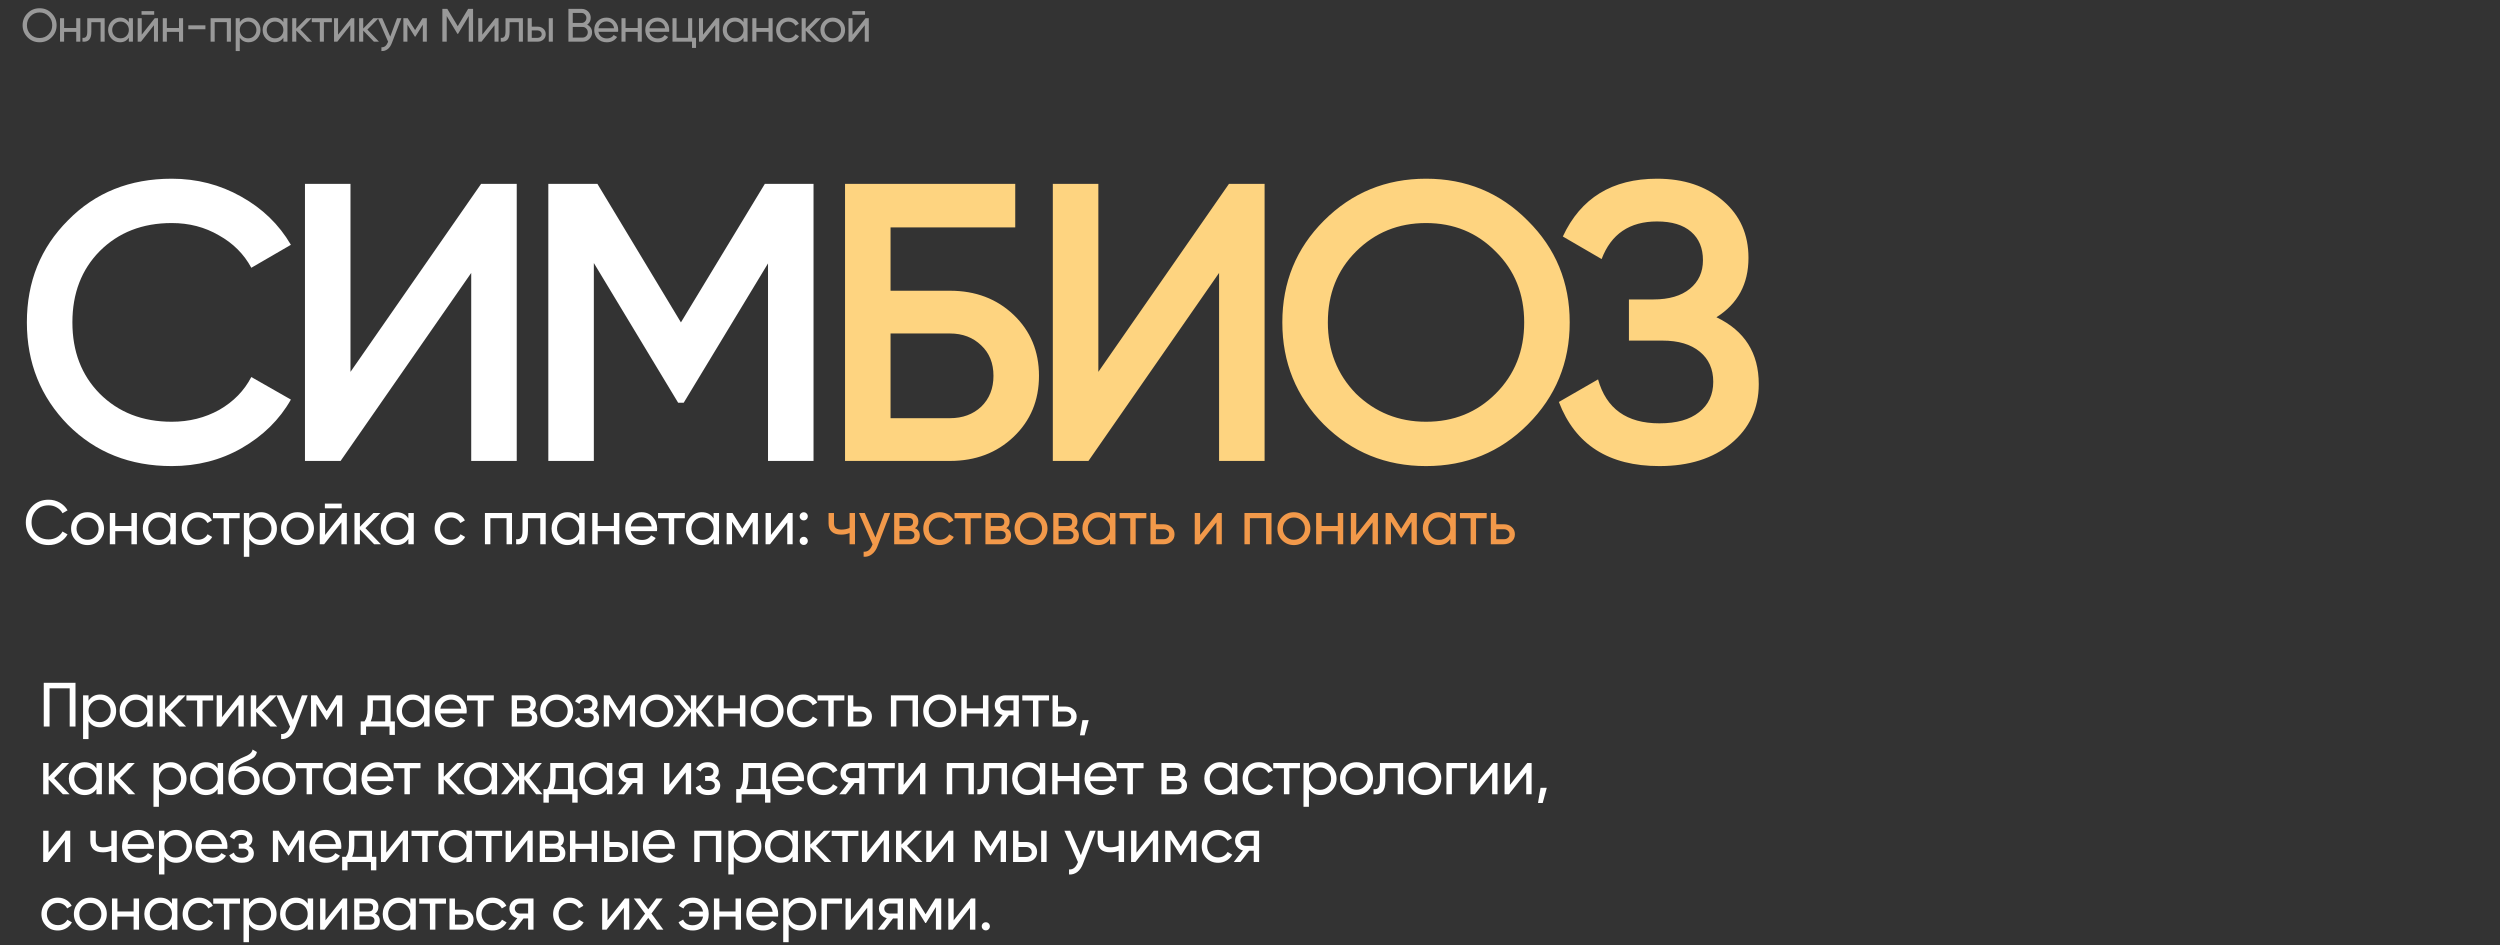 <?xml version="1.0" encoding="UTF-8"?> <svg xmlns="http://www.w3.org/2000/svg" width="960" height="363" viewBox="0 0 960 363" fill="none"><rect x="0" y="0" width="960" height="363" fill="#333333" stroke="none"/><path d="M16.8 262.2H28.992V279H26.76V264.312H19.032V279H16.8V262.2ZM38.525 266.688C40.205 266.688 41.637 267.304 42.821 268.536C44.005 269.768 44.597 271.256 44.597 273C44.597 274.76 44.005 276.256 42.821 277.488C41.653 278.704 40.221 279.312 38.525 279.312C36.541 279.312 35.029 278.52 33.989 276.936V283.8H31.901V267H33.989V269.064C35.029 267.48 36.541 266.688 38.525 266.688ZM38.261 277.296C39.461 277.296 40.469 276.888 41.285 276.072C42.101 275.224 42.509 274.2 42.509 273C42.509 271.784 42.101 270.768 41.285 269.952C40.469 269.12 39.461 268.704 38.261 268.704C37.045 268.704 36.029 269.12 35.213 269.952C34.397 270.768 33.989 271.784 33.989 273C33.989 274.2 34.397 275.224 35.213 276.072C36.029 276.888 37.045 277.296 38.261 277.296ZM56.544 269.064V267H58.632V279H56.544V276.936C55.52 278.52 54.008 279.312 52.008 279.312C50.312 279.312 48.88 278.704 47.712 277.488C46.528 276.256 45.936 274.76 45.936 273C45.936 271.256 46.528 269.768 47.712 268.536C48.896 267.304 50.328 266.688 52.008 266.688C54.008 266.688 55.52 267.48 56.544 269.064ZM52.272 277.296C53.488 277.296 54.504 276.888 55.32 276.072C56.136 275.224 56.544 274.2 56.544 273C56.544 271.784 56.136 270.768 55.32 269.952C54.504 269.12 53.488 268.704 52.272 268.704C51.072 268.704 50.064 269.12 49.248 269.952C48.432 270.768 48.024 271.784 48.024 273C48.024 274.2 48.432 275.224 49.248 276.072C50.064 276.888 51.072 277.296 52.272 277.296ZM65.54 272.808L71.468 279H68.876L63.404 273.312V279H61.316V267H63.404V272.304L68.588 267H71.276L65.54 272.808ZM71.586 267H81.858V269.016H77.778V279H75.69V269.016H71.586V267ZM85.271 275.424L91.919 267H93.599V279H91.535V270.576L84.887 279H83.207V267H85.271V275.424ZM100.522 272.808L106.45 279H103.858L98.386 273.312V279H96.298V267H98.386V272.304L103.57 267H106.258L100.522 272.808ZM112.48 276.408L115.936 267H118.168L113.272 279.744C112.76 281.104 112.04 282.136 111.112 282.84C110.184 283.56 109.128 283.88 107.944 283.8V281.856C109.4 281.968 110.48 281.168 111.184 279.456L111.376 279.024L106.168 267H108.376L112.48 276.408ZM129.2 267H131.432V279H129.392V270.288L125.576 276.432H125.312L121.496 270.288V279H119.432V267H121.664L125.432 273.072L129.2 267ZM149.979 267V277.008H151.635V282.216H149.571V279H140.571V282.216H138.507V277.008H139.971C140.739 275.952 141.123 274.472 141.123 272.568V267H149.979ZM142.347 277.008H147.915V268.944H143.187V272.568C143.187 274.328 142.907 275.808 142.347 277.008ZM162.873 269.064V267H164.961V279H162.873V276.936C161.849 278.52 160.337 279.312 158.337 279.312C156.641 279.312 155.209 278.704 154.041 277.488C152.857 276.256 152.265 274.76 152.265 273C152.265 271.256 152.857 269.768 154.041 268.536C155.225 267.304 156.657 266.688 158.337 266.688C160.337 266.688 161.849 267.48 162.873 269.064ZM158.601 277.296C159.817 277.296 160.833 276.888 161.649 276.072C162.465 275.224 162.873 274.2 162.873 273C162.873 271.784 162.465 270.768 161.649 269.952C160.833 269.12 159.817 268.704 158.601 268.704C157.401 268.704 156.393 269.12 155.577 269.952C154.761 270.768 154.353 271.784 154.353 273C154.353 274.2 154.761 275.224 155.577 276.072C156.393 276.888 157.401 277.296 158.601 277.296ZM179.164 273.96H169.108C169.316 275.016 169.804 275.848 170.572 276.456C171.34 277.048 172.3 277.344 173.452 277.344C175.036 277.344 176.188 276.76 176.908 275.592L178.684 276.6C177.5 278.408 175.74 279.312 173.404 279.312C171.516 279.312 169.964 278.72 168.748 277.536C167.564 276.32 166.972 274.808 166.972 273C166.972 271.176 167.556 269.672 168.724 268.488C169.892 267.288 171.404 266.688 173.26 266.688C175.02 266.688 176.452 267.312 177.556 268.56C178.676 269.776 179.236 271.264 179.236 273.024C179.236 273.328 179.212 273.64 179.164 273.96ZM173.26 268.656C172.156 268.656 171.228 268.968 170.476 269.592C169.74 270.216 169.284 271.064 169.108 272.136H177.124C176.948 271.032 176.508 270.176 175.804 269.568C175.1 268.96 174.252 268.656 173.26 268.656ZM179.344 267H189.616V269.016H185.536V279H183.448V269.016H179.344V267ZM204.478 272.832C205.71 273.344 206.326 274.272 206.326 275.616C206.326 276.64 205.99 277.464 205.318 278.088C204.646 278.696 203.702 279 202.486 279H196.486V267H202.006C203.19 267 204.11 267.296 204.766 267.888C205.438 268.48 205.774 269.272 205.774 270.264C205.774 271.416 205.342 272.272 204.478 272.832ZM201.91 268.872H198.526V272.016H201.91C203.126 272.016 203.734 271.48 203.734 270.408C203.734 269.384 203.126 268.872 201.91 268.872ZM198.526 277.104H202.366C202.974 277.104 203.438 276.96 203.758 276.672C204.094 276.384 204.262 275.976 204.262 275.448C204.262 274.952 204.094 274.568 203.758 274.296C203.438 274.008 202.974 273.864 202.366 273.864H198.526V277.104ZM218.227 277.488C217.011 278.704 215.515 279.312 213.739 279.312C211.963 279.312 210.467 278.704 209.251 277.488C208.035 276.272 207.427 274.776 207.427 273C207.427 271.224 208.035 269.728 209.251 268.512C210.467 267.296 211.963 266.688 213.739 266.688C215.515 266.688 217.011 267.296 218.227 268.512C219.459 269.744 220.075 271.24 220.075 273C220.075 274.76 219.459 276.256 218.227 277.488ZM213.739 277.272C214.939 277.272 215.947 276.864 216.763 276.048C217.579 275.232 217.987 274.216 217.987 273C217.987 271.784 217.579 270.768 216.763 269.952C215.947 269.136 214.939 268.728 213.739 268.728C212.555 268.728 211.555 269.136 210.739 269.952C209.923 270.768 209.515 271.784 209.515 273C209.515 274.216 209.923 275.232 210.739 276.048C211.555 276.864 212.555 277.272 213.739 277.272ZM228.068 272.856C229.396 273.416 230.06 274.368 230.06 275.712C230.06 276.752 229.652 277.616 228.836 278.304C228.02 278.976 226.892 279.312 225.452 279.312C223.052 279.312 221.444 278.352 220.628 276.432L222.38 275.4C222.828 276.712 223.86 277.368 225.476 277.368C226.26 277.368 226.876 277.2 227.324 276.864C227.772 276.528 227.996 276.08 227.996 275.52C227.996 275.04 227.812 274.648 227.444 274.344C227.092 274.04 226.612 273.888 226.004 273.888H224.252V271.992H225.548C226.156 271.992 226.628 271.848 226.964 271.56C227.3 271.256 227.468 270.848 227.468 270.336C227.468 269.808 227.268 269.392 226.868 269.088C226.468 268.768 225.932 268.608 225.26 268.608C223.916 268.608 223.004 269.176 222.524 270.312L220.82 269.328C221.668 267.568 223.148 266.688 225.26 266.688C226.54 266.688 227.564 267.024 228.332 267.696C229.116 268.352 229.508 269.176 229.508 270.168C229.508 271.384 229.028 272.28 228.068 272.856ZM241.61 267H243.842V279H241.802V270.288L237.986 276.432H237.722L233.906 270.288V279H231.842V267H234.074L237.842 273.072L241.61 267ZM256.678 277.488C255.462 278.704 253.966 279.312 252.19 279.312C250.414 279.312 248.918 278.704 247.702 277.488C246.486 276.272 245.878 274.776 245.878 273C245.878 271.224 246.486 269.728 247.702 268.512C248.918 267.296 250.414 266.688 252.19 266.688C253.966 266.688 255.462 267.296 256.678 268.512C257.91 269.744 258.526 271.24 258.526 273C258.526 274.76 257.91 276.256 256.678 277.488ZM252.19 277.272C253.39 277.272 254.398 276.864 255.214 276.048C256.03 275.232 256.438 274.216 256.438 273C256.438 271.784 256.03 270.768 255.214 269.952C254.398 269.136 253.39 268.728 252.19 268.728C251.006 268.728 250.006 269.136 249.19 269.952C248.374 270.768 247.966 271.784 247.966 273C247.966 274.216 248.374 275.232 249.19 276.048C250.006 276.864 251.006 277.272 252.19 277.272ZM269.266 272.808L274.306 279H271.858L267.37 273.312V279H265.306V273.312L260.818 279H258.394L263.41 272.808L258.634 267H261.058L265.306 272.304V267H267.37V272.304L271.618 267H274.066L269.266 272.808ZM284.128 271.992V267H286.216V279H284.128V273.984H277.912V279H275.824V267H277.912V271.992H284.128ZM299.043 277.488C297.827 278.704 296.331 279.312 294.555 279.312C292.779 279.312 291.283 278.704 290.067 277.488C288.851 276.272 288.243 274.776 288.243 273C288.243 271.224 288.851 269.728 290.067 268.512C291.283 267.296 292.779 266.688 294.555 266.688C296.331 266.688 297.827 267.296 299.043 268.512C300.275 269.744 300.891 271.24 300.891 273C300.891 274.76 300.275 276.256 299.043 277.488ZM294.555 277.272C295.755 277.272 296.763 276.864 297.579 276.048C298.395 275.232 298.803 274.216 298.803 273C298.803 271.784 298.395 270.768 297.579 269.952C296.763 269.136 295.755 268.728 294.555 268.728C293.371 268.728 292.371 269.136 291.555 269.952C290.739 270.768 290.331 271.784 290.331 273C290.331 274.216 290.739 275.232 291.555 276.048C292.371 276.864 293.371 277.272 294.555 277.272ZM308.512 279.312C306.704 279.312 305.2 278.712 304 277.512C302.8 276.296 302.2 274.792 302.2 273C302.2 271.208 302.8 269.712 304 268.512C305.2 267.296 306.704 266.688 308.512 266.688C309.696 266.688 310.76 266.976 311.704 267.552C312.648 268.112 313.352 268.872 313.816 269.832L312.064 270.84C311.76 270.2 311.288 269.688 310.648 269.304C310.024 268.92 309.312 268.728 308.512 268.728C307.312 268.728 306.304 269.136 305.488 269.952C304.688 270.784 304.288 271.8 304.288 273C304.288 274.184 304.688 275.192 305.488 276.024C306.304 276.84 307.312 277.248 308.512 277.248C309.312 277.248 310.032 277.064 310.672 276.696C311.312 276.312 311.8 275.8 312.136 275.16L313.912 276.192C313.384 277.152 312.64 277.912 311.68 278.472C310.72 279.032 309.664 279.312 308.512 279.312ZM313.962 267H324.234V269.016H320.154V279H318.066V269.016H313.962V267ZM327.672 271.32H330.648C331.848 271.32 332.84 271.68 333.624 272.4C334.424 273.104 334.824 274.024 334.824 275.16C334.824 276.296 334.424 277.224 333.624 277.944C332.824 278.648 331.832 279 330.648 279H325.584V267H327.672V271.32ZM327.672 277.056H330.648C331.256 277.056 331.76 276.88 332.16 276.528C332.56 276.176 332.76 275.72 332.76 275.16C332.76 274.6 332.552 274.144 332.136 273.792C331.736 273.424 331.24 273.24 330.648 273.24H327.672V277.056ZM342.108 267H352.5V279H350.412V268.992H344.196V279H342.108V267ZM365.327 277.488C364.111 278.704 362.615 279.312 360.839 279.312C359.063 279.312 357.567 278.704 356.351 277.488C355.135 276.272 354.527 274.776 354.527 273C354.527 271.224 355.135 269.728 356.351 268.512C357.567 267.296 359.063 266.688 360.839 266.688C362.615 266.688 364.111 267.296 365.327 268.512C366.559 269.744 367.175 271.24 367.175 273C367.175 274.76 366.559 276.256 365.327 277.488ZM360.839 277.272C362.039 277.272 363.047 276.864 363.863 276.048C364.679 275.232 365.087 274.216 365.087 273C365.087 271.784 364.679 270.768 363.863 269.952C363.047 269.136 362.039 268.728 360.839 268.728C359.655 268.728 358.655 269.136 357.839 269.952C357.023 270.768 356.615 271.784 356.615 273C356.615 274.216 357.023 275.232 357.839 276.048C358.655 276.864 359.655 277.272 360.839 277.272ZM377.46 271.992V267H379.548V279H377.46V273.984H371.244V279H369.156V267H371.244V271.992H377.46ZM386.111 267H391.223V279H389.159V274.68H387.407L384.047 279H381.503L385.007 274.56C384.095 274.336 383.359 273.888 382.799 273.216C382.255 272.544 381.983 271.76 381.983 270.864C381.983 269.76 382.375 268.84 383.159 268.104C383.943 267.368 384.927 267 386.111 267ZM386.183 272.808H389.159V268.944H386.183C385.575 268.944 385.063 269.128 384.647 269.496C384.247 269.848 384.047 270.312 384.047 270.888C384.047 271.448 384.247 271.912 384.647 272.28C385.063 272.632 385.575 272.808 386.183 272.808ZM392.563 267H402.835V269.016H398.755V279H396.667V269.016H392.563V267ZM406.273 271.32H409.249C410.449 271.32 411.441 271.68 412.225 272.4C413.025 273.104 413.425 274.024 413.425 275.16C413.425 276.296 413.025 277.224 412.225 277.944C411.425 278.648 410.433 279 409.249 279H404.185V267H406.273V271.32ZM406.273 277.056H409.249C409.857 277.056 410.361 276.88 410.761 276.528C411.161 276.176 411.361 275.72 411.361 275.16C411.361 274.6 411.153 274.144 410.737 273.792C410.337 273.424 409.841 273.24 409.249 273.24H406.273V277.056ZM415.652 276.528H418.052L416.492 282.36H414.692L415.652 276.528ZM20.808 298.808L26.736 305H24.144L18.672 299.312V305H16.584V293H18.672V298.304L23.856 293H26.544L20.808 298.808ZM37.032 295.064V293H39.12V305H37.032V302.936C36.008 304.52 34.496 305.312 32.496 305.312C30.8 305.312 29.368 304.704 28.2 303.488C27.016 302.256 26.424 300.76 26.424 299C26.424 297.256 27.016 295.768 28.2 294.536C29.384 293.304 30.816 292.688 32.496 292.688C34.496 292.688 36.008 293.48 37.032 295.064ZM32.76 303.296C33.976 303.296 34.992 302.888 35.808 302.072C36.624 301.224 37.032 300.2 37.032 299C37.032 297.784 36.624 296.768 35.808 295.952C34.992 295.12 33.976 294.704 32.76 294.704C31.56 294.704 30.552 295.12 29.736 295.952C28.92 296.768 28.512 297.784 28.512 299C28.512 300.2 28.92 301.224 29.736 302.072C30.552 302.888 31.56 303.296 32.76 303.296ZM46.028 298.808L51.956 305H49.364L43.892 299.312V305H41.804V293H43.892V298.304L49.076 293H51.764L46.028 298.808ZM65.561 292.688C67.241 292.688 68.673 293.304 69.857 294.536C71.041 295.768 71.633 297.256 71.633 299C71.633 300.76 71.041 302.256 69.857 303.488C68.689 304.704 67.257 305.312 65.561 305.312C63.577 305.312 62.065 304.52 61.025 302.936V309.8H58.937V293H61.025V295.064C62.065 293.48 63.577 292.688 65.561 292.688ZM65.297 303.296C66.497 303.296 67.505 302.888 68.321 302.072C69.137 301.224 69.545 300.2 69.545 299C69.545 297.784 69.137 296.768 68.321 295.952C67.505 295.12 66.497 294.704 65.297 294.704C64.081 294.704 63.065 295.12 62.249 295.952C61.433 296.768 61.025 297.784 61.025 299C61.025 300.2 61.433 301.224 62.249 302.072C63.065 302.888 64.081 303.296 65.297 303.296ZM83.581 295.064V293H85.669V305H83.581V302.936C82.557 304.52 81.045 305.312 79.045 305.312C77.349 305.312 75.917 304.704 74.749 303.488C73.565 302.256 72.973 300.76 72.973 299C72.973 297.256 73.565 295.768 74.749 294.536C75.933 293.304 77.365 292.688 79.045 292.688C81.045 292.688 82.557 293.48 83.581 295.064ZM79.309 303.296C80.525 303.296 81.541 302.888 82.357 302.072C83.173 301.224 83.581 300.2 83.581 299C83.581 297.784 83.173 296.768 82.357 295.952C81.541 295.12 80.525 294.704 79.309 294.704C78.109 294.704 77.101 295.12 76.285 295.952C75.469 296.768 75.061 297.784 75.061 299C75.061 300.2 75.469 301.224 76.285 302.072C77.101 302.888 78.109 303.296 79.309 303.296ZM93.8 305.312C92.024 305.312 90.56 304.728 89.408 303.56C88.256 302.376 87.68 300.872 87.68 299.048C87.68 296.984 87.976 295.408 88.568 294.32C89.176 293.216 90.408 292.216 92.264 291.32C92.36 291.272 92.472 291.216 92.6 291.152C92.744 291.088 92.912 291.016 93.104 290.936C93.312 290.84 93.488 290.76 93.632 290.696L94.928 290.12C96.208 289.48 96.888 288.712 96.968 287.816L98.648 288.776C98.536 289.336 98.352 289.784 98.096 290.12C98.08 290.152 98.032 290.224 97.952 290.336C97.872 290.432 97.816 290.504 97.784 290.552C97.752 290.584 97.696 290.64 97.616 290.72C97.552 290.784 97.48 290.848 97.4 290.912C97.336 290.976 97.248 291.04 97.136 291.104C96.544 291.472 96.12 291.712 95.864 291.824C95.768 291.872 95.664 291.92 95.552 291.968C95.456 292.016 95.376 292.056 95.312 292.088C95.248 292.12 95.2 292.144 95.168 292.16L94.376 292.496L93.608 292.808C92.536 293.272 91.744 293.744 91.232 294.224C90.72 294.704 90.352 295.312 90.128 296.048C90.624 295.44 91.248 294.976 92 294.656C92.768 294.336 93.552 294.176 94.352 294.176C95.872 294.176 97.144 294.688 98.168 295.712C99.224 296.752 99.752 298.072 99.752 299.672C99.752 301.304 99.192 302.656 98.072 303.728C96.936 304.784 95.512 305.312 93.8 305.312ZM97.664 299.672C97.664 298.6 97.312 297.728 96.608 297.056C95.92 296.368 95.008 296.024 93.872 296.024C92.864 296.024 91.936 296.352 91.088 297.008C90.272 297.664 89.864 298.512 89.864 299.552C89.864 300.64 90.24 301.536 90.992 302.24C91.744 302.944 92.68 303.296 93.8 303.296C94.936 303.296 95.856 302.952 96.56 302.264C97.296 301.576 97.664 300.712 97.664 299.672ZM111.618 303.488C110.402 304.704 108.906 305.312 107.13 305.312C105.354 305.312 103.858 304.704 102.642 303.488C101.426 302.272 100.818 300.776 100.818 299C100.818 297.224 101.426 295.728 102.642 294.512C103.858 293.296 105.354 292.688 107.13 292.688C108.906 292.688 110.402 293.296 111.618 294.512C112.85 295.744 113.466 297.24 113.466 299C113.466 300.76 112.85 302.256 111.618 303.488ZM107.13 303.272C108.33 303.272 109.338 302.864 110.154 302.048C110.97 301.232 111.378 300.216 111.378 299C111.378 297.784 110.97 296.768 110.154 295.952C109.338 295.136 108.33 294.728 107.13 294.728C105.946 294.728 104.946 295.136 104.13 295.952C103.314 296.768 102.906 297.784 102.906 299C102.906 300.216 103.314 301.232 104.13 302.048C104.946 302.864 105.946 303.272 107.13 303.272ZM113.634 293H123.906V295.016H119.826V305H117.738V295.016H113.634V293ZM134.723 295.064V293H136.811V305H134.723V302.936C133.699 304.52 132.187 305.312 130.187 305.312C128.491 305.312 127.059 304.704 125.891 303.488C124.707 302.256 124.115 300.76 124.115 299C124.115 297.256 124.707 295.768 125.891 294.536C127.075 293.304 128.507 292.688 130.187 292.688C132.187 292.688 133.699 293.48 134.723 295.064ZM130.451 303.296C131.667 303.296 132.683 302.888 133.499 302.072C134.315 301.224 134.723 300.2 134.723 299C134.723 297.784 134.315 296.768 133.499 295.952C132.683 295.12 131.667 294.704 130.451 294.704C129.251 294.704 128.243 295.12 127.427 295.952C126.611 296.768 126.203 297.784 126.203 299C126.203 300.2 126.611 301.224 127.427 302.072C128.243 302.888 129.251 303.296 130.451 303.296ZM151.015 299.96H140.959C141.167 301.016 141.655 301.848 142.423 302.456C143.191 303.048 144.151 303.344 145.303 303.344C146.887 303.344 148.039 302.76 148.759 301.592L150.535 302.6C149.351 304.408 147.591 305.312 145.255 305.312C143.367 305.312 141.815 304.72 140.599 303.536C139.415 302.32 138.823 300.808 138.823 299C138.823 297.176 139.407 295.672 140.575 294.488C141.743 293.288 143.255 292.688 145.111 292.688C146.871 292.688 148.303 293.312 149.407 294.56C150.527 295.776 151.087 297.264 151.087 299.024C151.087 299.328 151.063 299.64 151.015 299.96ZM145.111 294.656C144.007 294.656 143.079 294.968 142.327 295.592C141.591 296.216 141.135 297.064 140.959 298.136H148.975C148.799 297.032 148.359 296.176 147.655 295.568C146.951 294.96 146.103 294.656 145.111 294.656ZM151.194 293H161.466V295.016H157.386V305H155.298V295.016H151.194V293ZM172.56 298.808L178.488 305H175.896L170.424 299.312V305H168.336V293H170.424V298.304L175.608 293H178.296L172.56 298.808ZM188.784 295.064V293H190.872V305H188.784V302.936C187.76 304.52 186.248 305.312 184.248 305.312C182.552 305.312 181.12 304.704 179.952 303.488C178.768 302.256 178.176 300.76 178.176 299C178.176 297.256 178.768 295.768 179.952 294.536C181.136 293.304 182.568 292.688 184.248 292.688C186.248 292.688 187.76 293.48 188.784 295.064ZM184.512 303.296C185.728 303.296 186.744 302.888 187.56 302.072C188.376 301.224 188.784 300.2 188.784 299C188.784 297.784 188.376 296.768 187.56 295.952C186.744 295.12 185.728 294.704 184.512 294.704C183.312 294.704 182.304 295.12 181.488 295.952C180.672 296.768 180.264 297.784 180.264 299C180.264 300.2 180.672 301.224 181.488 302.072C182.304 302.888 183.312 303.296 184.512 303.296ZM203.276 298.808L208.316 305H205.868L201.38 299.312V305H199.316V299.312L194.828 305H192.404L197.42 298.808L192.644 293H195.068L199.316 298.304V293H201.38V298.304L205.628 293H208.076L203.276 298.808ZM220.154 293V303.008H221.81V308.216H219.746V305H210.746V308.216H208.682V303.008H210.146C210.914 301.952 211.298 300.472 211.298 298.568V293H220.154ZM212.522 303.008H218.09V294.944H213.362V298.568C213.362 300.328 213.082 301.808 212.522 303.008ZM233.047 295.064V293H235.135V305H233.047V302.936C232.023 304.52 230.511 305.312 228.511 305.312C226.815 305.312 225.383 304.704 224.215 303.488C223.031 302.256 222.439 300.76 222.439 299C222.439 297.256 223.031 295.768 224.215 294.536C225.399 293.304 226.831 292.688 228.511 292.688C230.511 292.688 232.023 293.48 233.047 295.064ZM228.775 303.296C229.991 303.296 231.007 302.888 231.823 302.072C232.639 301.224 233.047 300.2 233.047 299C233.047 297.784 232.639 296.768 231.823 295.952C231.007 295.12 229.991 294.704 228.775 294.704C227.575 294.704 226.567 295.12 225.751 295.952C224.935 296.768 224.527 297.784 224.527 299C224.527 300.2 224.935 301.224 225.751 302.072C226.567 302.888 227.575 303.296 228.775 303.296ZM241.683 293H246.795V305H244.731V300.68H242.979L239.619 305H237.075L240.579 300.56C239.667 300.336 238.931 299.888 238.371 299.216C237.827 298.544 237.555 297.76 237.555 296.864C237.555 295.76 237.947 294.84 238.731 294.104C239.515 293.368 240.499 293 241.683 293ZM241.755 298.808H244.731V294.944H241.755C241.147 294.944 240.635 295.128 240.219 295.496C239.819 295.848 239.619 296.312 239.619 296.888C239.619 297.448 239.819 297.912 240.219 298.28C240.635 298.632 241.147 298.808 241.755 298.808ZM257.064 301.424L263.712 293H265.392V305H263.328V296.576L256.68 305H255V293H257.064V301.424ZM274.57 298.856C275.898 299.416 276.562 300.368 276.562 301.712C276.562 302.752 276.154 303.616 275.338 304.304C274.522 304.976 273.394 305.312 271.954 305.312C269.554 305.312 267.946 304.352 267.13 302.432L268.882 301.4C269.33 302.712 270.362 303.368 271.978 303.368C272.762 303.368 273.378 303.2 273.826 302.864C274.274 302.528 274.498 302.08 274.498 301.52C274.498 301.04 274.314 300.648 273.946 300.344C273.594 300.04 273.114 299.888 272.506 299.888H270.754V297.992H272.05C272.658 297.992 273.13 297.848 273.466 297.56C273.802 297.256 273.97 296.848 273.97 296.336C273.97 295.808 273.77 295.392 273.37 295.088C272.97 294.768 272.434 294.608 271.762 294.608C270.418 294.608 269.506 295.176 269.026 296.312L267.322 295.328C268.17 293.568 269.65 292.688 271.762 292.688C273.042 292.688 274.066 293.024 274.834 293.696C275.618 294.352 276.01 295.176 276.01 296.168C276.01 297.384 275.53 298.28 274.57 298.856ZM294.184 293V303.008H295.84V308.216H293.776V305H284.776V308.216H282.712V303.008H284.176C284.944 301.952 285.328 300.472 285.328 298.568V293H294.184ZM286.552 303.008H292.12V294.944H287.392V298.568C287.392 300.328 287.112 301.808 286.552 303.008ZM308.662 299.96H298.606C298.814 301.016 299.302 301.848 300.07 302.456C300.838 303.048 301.798 303.344 302.95 303.344C304.534 303.344 305.686 302.76 306.406 301.592L308.182 302.6C306.998 304.408 305.238 305.312 302.902 305.312C301.014 305.312 299.462 304.72 298.246 303.536C297.062 302.32 296.47 300.808 296.47 299C296.47 297.176 297.054 295.672 298.222 294.488C299.39 293.288 300.902 292.688 302.758 292.688C304.518 292.688 305.95 293.312 307.054 294.56C308.174 295.776 308.734 297.264 308.734 299.024C308.734 299.328 308.71 299.64 308.662 299.96ZM302.758 294.656C301.654 294.656 300.726 294.968 299.974 295.592C299.238 296.216 298.782 297.064 298.606 298.136H306.622C306.446 297.032 306.006 296.176 305.302 295.568C304.598 294.96 303.75 294.656 302.758 294.656ZM316.271 305.312C314.463 305.312 312.959 304.712 311.759 303.512C310.559 302.296 309.959 300.792 309.959 299C309.959 297.208 310.559 295.712 311.759 294.512C312.959 293.296 314.463 292.688 316.271 292.688C317.455 292.688 318.519 292.976 319.463 293.552C320.407 294.112 321.111 294.872 321.575 295.832L319.823 296.84C319.519 296.2 319.047 295.688 318.407 295.304C317.783 294.92 317.071 294.728 316.271 294.728C315.071 294.728 314.063 295.136 313.247 295.952C312.447 296.784 312.047 297.8 312.047 299C312.047 300.184 312.447 301.192 313.247 302.024C314.063 302.84 315.071 303.248 316.271 303.248C317.071 303.248 317.791 303.064 318.431 302.696C319.071 302.312 319.559 301.8 319.895 301.16L321.671 302.192C321.143 303.152 320.399 303.912 319.439 304.472C318.479 305.032 317.423 305.312 316.271 305.312ZM326.882 293H331.994V305H329.93V300.68H328.178L324.818 305H322.274L325.778 300.56C324.866 300.336 324.13 299.888 323.57 299.216C323.026 298.544 322.754 297.76 322.754 296.864C322.754 295.76 323.146 294.84 323.93 294.104C324.714 293.368 325.698 293 326.882 293ZM326.954 298.808H329.93V294.944H326.954C326.346 294.944 325.834 295.128 325.418 295.496C325.018 295.848 324.818 296.312 324.818 296.888C324.818 297.448 325.018 297.912 325.418 298.28C325.834 298.632 326.346 298.808 326.954 298.808ZM333.335 293H343.607V295.016H339.527V305H337.439V295.016H333.335V293ZM347.02 301.424L353.668 293H355.348V305H353.284V296.576L346.636 305H344.956V293H347.02V301.424ZM363.567 293H373.959V305H371.871V294.992H365.655V305H363.567V293ZM377.761 293H386.665V305H384.577V295.016H379.849V299.912C379.849 301.832 379.465 303.2 378.697 304.016C377.929 304.816 376.801 305.144 375.313 305V303.032C376.145 303.144 376.761 302.96 377.161 302.48C377.561 301.984 377.761 301.112 377.761 299.864V293ZM399.285 295.064V293H401.373V305H399.285V302.936C398.261 304.52 396.749 305.312 394.749 305.312C393.053 305.312 391.621 304.704 390.453 303.488C389.269 302.256 388.677 300.76 388.677 299C388.677 297.256 389.269 295.768 390.453 294.536C391.637 293.304 393.069 292.688 394.749 292.688C396.749 292.688 398.261 293.48 399.285 295.064ZM395.013 303.296C396.229 303.296 397.245 302.888 398.061 302.072C398.877 301.224 399.285 300.2 399.285 299C399.285 297.784 398.877 296.768 398.061 295.952C397.245 295.12 396.229 294.704 395.013 294.704C393.813 294.704 392.805 295.12 391.989 295.952C391.173 296.768 390.765 297.784 390.765 299C390.765 300.2 391.173 301.224 391.989 302.072C392.805 302.888 393.813 303.296 395.013 303.296ZM412.361 297.992V293H414.449V305H412.361V299.984H406.145V305H404.057V293H406.145V297.992H412.361ZM428.667 299.96H418.611C418.819 301.016 419.307 301.848 420.075 302.456C420.843 303.048 421.803 303.344 422.955 303.344C424.539 303.344 425.691 302.76 426.411 301.592L428.187 302.6C427.003 304.408 425.243 305.312 422.907 305.312C421.019 305.312 419.467 304.72 418.251 303.536C417.067 302.32 416.475 300.808 416.475 299C416.475 297.176 417.059 295.672 418.227 294.488C419.395 293.288 420.907 292.688 422.763 292.688C424.523 292.688 425.955 293.312 427.059 294.56C428.179 295.776 428.739 297.264 428.739 299.024C428.739 299.328 428.715 299.64 428.667 299.96ZM422.763 294.656C421.659 294.656 420.731 294.968 419.979 295.592C419.243 296.216 418.787 297.064 418.611 298.136H426.627C426.451 297.032 426.011 296.176 425.307 295.568C424.603 294.96 423.755 294.656 422.763 294.656ZM428.846 293H439.118V295.016H435.038V305H432.95V295.016H428.846V293ZM453.98 298.832C455.212 299.344 455.828 300.272 455.828 301.616C455.828 302.64 455.492 303.464 454.82 304.088C454.148 304.696 453.204 305 451.988 305H445.988V293H451.508C452.692 293 453.612 293.296 454.268 293.888C454.94 294.48 455.276 295.272 455.276 296.264C455.276 297.416 454.844 298.272 453.98 298.832ZM451.412 294.872H448.028V298.016H451.412C452.628 298.016 453.236 297.48 453.236 296.408C453.236 295.384 452.628 294.872 451.412 294.872ZM448.028 303.104H451.868C452.476 303.104 452.94 302.96 453.26 302.672C453.596 302.384 453.764 301.976 453.764 301.448C453.764 300.952 453.596 300.568 453.26 300.296C452.94 300.008 452.476 299.864 451.868 299.864H448.028V303.104ZM473.058 295.064V293H475.146V305H473.058V302.936C472.034 304.52 470.522 305.312 468.522 305.312C466.826 305.312 465.394 304.704 464.226 303.488C463.042 302.256 462.45 300.76 462.45 299C462.45 297.256 463.042 295.768 464.226 294.536C465.41 293.304 466.842 292.688 468.522 292.688C470.522 292.688 472.034 293.48 473.058 295.064ZM468.786 303.296C470.002 303.296 471.018 302.888 471.834 302.072C472.65 301.224 473.058 300.2 473.058 299C473.058 297.784 472.65 296.768 471.834 295.952C471.018 295.12 470.002 294.704 468.786 294.704C467.586 294.704 466.578 295.12 465.762 295.952C464.946 296.768 464.538 297.784 464.538 299C464.538 300.2 464.946 301.224 465.762 302.072C466.578 302.888 467.586 303.296 468.786 303.296ZM483.469 305.312C481.661 305.312 480.157 304.712 478.957 303.512C477.757 302.296 477.157 300.792 477.157 299C477.157 297.208 477.757 295.712 478.957 294.512C480.157 293.296 481.661 292.688 483.469 292.688C484.653 292.688 485.717 292.976 486.661 293.552C487.605 294.112 488.309 294.872 488.773 295.832L487.021 296.84C486.717 296.2 486.245 295.688 485.605 295.304C484.981 294.92 484.269 294.728 483.469 294.728C482.269 294.728 481.261 295.136 480.445 295.952C479.645 296.784 479.245 297.8 479.245 299C479.245 300.184 479.645 301.192 480.445 302.024C481.261 302.84 482.269 303.248 483.469 303.248C484.269 303.248 484.989 303.064 485.629 302.696C486.269 302.312 486.757 301.8 487.093 301.16L488.869 302.192C488.341 303.152 487.597 303.912 486.637 304.472C485.677 305.032 484.621 305.312 483.469 305.312ZM488.919 293H499.191V295.016H495.111V305H493.023V295.016H488.919V293ZM507.165 292.688C508.845 292.688 510.277 293.304 511.461 294.536C512.645 295.768 513.237 297.256 513.237 299C513.237 300.76 512.645 302.256 511.461 303.488C510.293 304.704 508.861 305.312 507.165 305.312C505.181 305.312 503.669 304.52 502.629 302.936V309.8H500.541V293H502.629V295.064C503.669 293.48 505.181 292.688 507.165 292.688ZM506.901 303.296C508.101 303.296 509.109 302.888 509.925 302.072C510.741 301.224 511.149 300.2 511.149 299C511.149 297.784 510.741 296.768 509.925 295.952C509.109 295.12 508.101 294.704 506.901 294.704C505.685 294.704 504.669 295.12 503.853 295.952C503.037 296.768 502.629 297.784 502.629 299C502.629 300.2 503.037 301.224 503.853 302.072C504.669 302.888 505.685 303.296 506.901 303.296ZM525.377 303.488C524.161 304.704 522.665 305.312 520.889 305.312C519.113 305.312 517.617 304.704 516.401 303.488C515.185 302.272 514.577 300.776 514.577 299C514.577 297.224 515.185 295.728 516.401 294.512C517.617 293.296 519.113 292.688 520.889 292.688C522.665 292.688 524.161 293.296 525.377 294.512C526.609 295.744 527.225 297.24 527.225 299C527.225 300.76 526.609 302.256 525.377 303.488ZM520.889 303.272C522.089 303.272 523.097 302.864 523.913 302.048C524.729 301.232 525.137 300.216 525.137 299C525.137 297.784 524.729 296.768 523.913 295.952C523.097 295.136 522.089 294.728 520.889 294.728C519.705 294.728 518.705 295.136 517.889 295.952C517.073 296.768 516.665 297.784 516.665 299C516.665 300.216 517.073 301.232 517.889 302.048C518.705 302.864 519.705 303.272 520.889 303.272ZM529.888 293H538.792V305H536.704V295.016H531.976V299.912C531.976 301.832 531.592 303.2 530.824 304.016C530.056 304.816 528.928 305.144 527.44 305V303.032C528.272 303.144 528.888 302.96 529.288 302.48C529.688 301.984 529.888 301.112 529.888 299.864V293ZM551.604 303.488C550.388 304.704 548.892 305.312 547.116 305.312C545.34 305.312 543.844 304.704 542.628 303.488C541.412 302.272 540.804 300.776 540.804 299C540.804 297.224 541.412 295.728 542.628 294.512C543.844 293.296 545.34 292.688 547.116 292.688C548.892 292.688 550.388 293.296 551.604 294.512C552.836 295.744 553.452 297.24 553.452 299C553.452 300.76 552.836 302.256 551.604 303.488ZM547.116 303.272C548.316 303.272 549.324 302.864 550.14 302.048C550.956 301.232 551.364 300.216 551.364 299C551.364 297.784 550.956 296.768 550.14 295.952C549.324 295.136 548.316 294.728 547.116 294.728C545.932 294.728 544.932 295.136 544.116 295.952C543.3 296.768 542.892 297.784 542.892 299C542.892 300.216 543.3 301.232 544.116 302.048C544.932 302.864 545.932 303.272 547.116 303.272ZM555.434 293H563.306V295.016H557.522V305H555.434V293ZM566.721 301.424L573.369 293H575.049V305H572.985V296.576L566.337 305H564.657V293H566.721V301.424ZM579.811 301.424L586.459 293H588.139V305H586.075V296.576L579.427 305H577.747V293H579.811V301.424ZM591.557 302.528H593.957L592.397 308.36H590.597L591.557 302.528ZM18.648 327.424L25.296 319H26.976V331H24.912V322.576L18.264 331H16.584V319H18.648V327.424ZM42.754 324.736V319H44.842V331H42.754V326.68C41.778 327.096 40.698 327.304 39.514 327.304C37.962 327.304 36.77 326.936 35.938 326.2C35.106 325.464 34.69 324.392 34.69 322.984V319H36.778V322.864C36.778 323.744 37.01 324.384 37.474 324.784C37.954 325.168 38.682 325.36 39.658 325.36C40.762 325.36 41.794 325.152 42.754 324.736ZM59.055 325.96H48.999C49.207 327.016 49.695 327.848 50.463 328.456C51.231 329.048 52.191 329.344 53.343 329.344C54.927 329.344 56.079 328.76 56.799 327.592L58.575 328.6C57.391 330.408 55.631 331.312 53.295 331.312C51.407 331.312 49.855 330.72 48.639 329.536C47.455 328.32 46.863 326.808 46.863 325C46.863 323.176 47.447 321.672 48.615 320.488C49.783 319.288 51.295 318.688 53.151 318.688C54.911 318.688 56.343 319.312 57.447 320.56C58.567 321.776 59.127 323.264 59.127 325.024C59.127 325.328 59.103 325.64 59.055 325.96ZM53.151 320.656C52.047 320.656 51.119 320.968 50.367 321.592C49.631 322.216 49.175 323.064 48.999 324.136H57.015C56.839 323.032 56.399 322.176 55.695 321.568C54.991 320.96 54.143 320.656 53.151 320.656ZM67.671 318.688C69.351 318.688 70.783 319.304 71.967 320.536C73.151 321.768 73.743 323.256 73.743 325C73.743 326.76 73.151 328.256 71.967 329.488C70.799 330.704 69.367 331.312 67.671 331.312C65.687 331.312 64.175 330.52 63.135 328.936V335.8H61.047V319H63.135V321.064C64.175 319.48 65.687 318.688 67.671 318.688ZM67.407 329.296C68.607 329.296 69.615 328.888 70.431 328.072C71.247 327.224 71.655 326.2 71.655 325C71.655 323.784 71.247 322.768 70.431 321.952C69.615 321.12 68.607 320.704 67.407 320.704C66.191 320.704 65.175 321.12 64.359 321.952C63.543 322.768 63.135 323.784 63.135 325C63.135 326.2 63.543 327.224 64.359 328.072C65.175 328.888 66.191 329.296 67.407 329.296ZM87.274 325.96H77.218C77.426 327.016 77.914 327.848 78.682 328.456C79.45 329.048 80.41 329.344 81.562 329.344C83.146 329.344 84.298 328.76 85.018 327.592L86.794 328.6C85.61 330.408 83.85 331.312 81.514 331.312C79.626 331.312 78.074 330.72 76.858 329.536C75.674 328.32 75.082 326.808 75.082 325C75.082 323.176 75.666 321.672 76.834 320.488C78.002 319.288 79.514 318.688 81.37 318.688C83.13 318.688 84.562 319.312 85.666 320.56C86.786 321.776 87.346 323.264 87.346 325.024C87.346 325.328 87.322 325.64 87.274 325.96ZM81.37 320.656C80.266 320.656 79.338 320.968 78.586 321.592C77.85 322.216 77.394 323.064 77.218 324.136H85.234C85.058 323.032 84.618 322.176 83.914 321.568C83.21 320.96 82.362 320.656 81.37 320.656ZM95.489 324.856C96.817 325.416 97.481 326.368 97.481 327.712C97.481 328.752 97.073 329.616 96.257 330.304C95.441 330.976 94.313 331.312 92.873 331.312C90.473 331.312 88.865 330.352 88.049 328.432L89.801 327.4C90.249 328.712 91.281 329.368 92.897 329.368C93.681 329.368 94.297 329.2 94.745 328.864C95.193 328.528 95.417 328.08 95.417 327.52C95.417 327.04 95.233 326.648 94.865 326.344C94.513 326.04 94.033 325.888 93.425 325.888H91.673V323.992H92.969C93.577 323.992 94.049 323.848 94.385 323.56C94.721 323.256 94.889 322.848 94.889 322.336C94.889 321.808 94.689 321.392 94.289 321.088C93.889 320.768 93.353 320.608 92.681 320.608C91.337 320.608 90.425 321.176 89.945 322.312L88.241 321.328C89.089 319.568 90.569 318.688 92.681 318.688C93.961 318.688 94.985 319.024 95.753 319.696C96.537 320.352 96.929 321.176 96.929 322.168C96.929 323.384 96.449 324.28 95.489 324.856ZM114.551 319H116.783V331H114.743V322.288L110.927 328.432H110.663L106.847 322.288V331H104.783V319H107.015L110.783 325.072L114.551 319ZM131.011 325.96H120.955C121.163 327.016 121.651 327.848 122.419 328.456C123.187 329.048 124.147 329.344 125.299 329.344C126.883 329.344 128.035 328.76 128.755 327.592L130.531 328.6C129.347 330.408 127.587 331.312 125.251 331.312C123.363 331.312 121.811 330.72 120.595 329.536C119.411 328.32 118.819 326.808 118.819 325C118.819 323.176 119.403 321.672 120.571 320.488C121.739 319.288 123.251 318.688 125.107 318.688C126.867 318.688 128.299 319.312 129.403 320.56C130.523 321.776 131.083 323.264 131.083 325.024C131.083 325.328 131.059 325.64 131.011 325.96ZM125.107 320.656C124.003 320.656 123.075 320.968 122.323 321.592C121.587 322.216 121.131 323.064 120.955 324.136H128.971C128.795 323.032 128.355 322.176 127.651 321.568C126.947 320.96 126.099 320.656 125.107 320.656ZM142.854 319V329.008H144.51V334.216H142.446V331H133.446V334.216H131.382V329.008H132.846C133.614 327.952 133.998 326.472 133.998 324.568V319H142.854ZM135.222 329.008H140.79V320.944H136.062V324.568C136.062 326.328 135.782 327.808 135.222 329.008ZM148.345 327.424L154.993 319H156.673V331H154.609V322.576L147.961 331H146.281V319H148.345V327.424ZM158.027 319H168.299V321.016H164.219V331H162.131V321.016H158.027V319ZM179.116 321.064V319H181.204V331H179.116V328.936C178.092 330.52 176.58 331.312 174.58 331.312C172.884 331.312 171.452 330.704 170.284 329.488C169.1 328.256 168.508 326.76 168.508 325C168.508 323.256 169.1 321.768 170.284 320.536C171.468 319.304 172.9 318.688 174.58 318.688C176.58 318.688 178.092 319.48 179.116 321.064ZM174.844 329.296C176.06 329.296 177.076 328.888 177.892 328.072C178.708 327.224 179.116 326.2 179.116 325C179.116 323.784 178.708 322.768 177.892 321.952C177.076 321.12 176.06 320.704 174.844 320.704C173.644 320.704 172.636 321.12 171.82 321.952C171.004 322.768 170.596 323.784 170.596 325C170.596 326.2 171.004 327.224 171.82 328.072C172.636 328.888 173.644 329.296 174.844 329.296ZM182.543 319H192.815V321.016H188.735V331H186.647V321.016H182.543V319ZM196.229 327.424L202.877 319H204.557V331H202.493V322.576L195.845 331H194.165V319H196.229V327.424ZM215.248 324.832C216.48 325.344 217.096 326.272 217.096 327.616C217.096 328.64 216.76 329.464 216.088 330.088C215.416 330.696 214.472 331 213.256 331H207.256V319H212.776C213.96 319 214.88 319.296 215.536 319.888C216.208 320.48 216.544 321.272 216.544 322.264C216.544 323.416 216.112 324.272 215.248 324.832ZM212.68 320.872H209.296V324.016H212.68C213.896 324.016 214.504 323.48 214.504 322.408C214.504 321.384 213.896 320.872 212.68 320.872ZM209.296 329.104H213.136C213.744 329.104 214.208 328.96 214.528 328.672C214.864 328.384 215.032 327.976 215.032 327.448C215.032 326.952 214.864 326.568 214.528 326.296C214.208 326.008 213.744 325.864 213.136 325.864H209.296V329.104ZM227.173 323.992V319H229.261V331H227.173V325.984H220.957V331H218.869V319H220.957V323.992H227.173ZM234.048 323.32H237.024C238.224 323.32 239.216 323.68 240 324.4C240.8 325.104 241.2 326.024 241.2 327.16C241.2 328.296 240.8 329.224 240 329.944C239.2 330.648 238.208 331 237.024 331H231.96V319H234.048V323.32ZM242.76 331V319H244.848V331H242.76ZM234.048 329.056H237.024C237.632 329.056 238.136 328.88 238.536 328.528C238.936 328.176 239.136 327.72 239.136 327.16C239.136 326.6 238.928 326.144 238.512 325.792C238.112 325.424 237.616 325.24 237.024 325.24H234.048V329.056ZM259.078 325.96H249.022C249.23 327.016 249.718 327.848 250.486 328.456C251.254 329.048 252.214 329.344 253.366 329.344C254.95 329.344 256.102 328.76 256.822 327.592L258.598 328.6C257.414 330.408 255.654 331.312 253.318 331.312C251.43 331.312 249.878 330.72 248.662 329.536C247.478 328.32 246.886 326.808 246.886 325C246.886 323.176 247.47 321.672 248.638 320.488C249.806 319.288 251.318 318.688 253.174 318.688C254.934 318.688 256.366 319.312 257.47 320.56C258.59 321.776 259.15 323.264 259.15 325.024C259.15 325.328 259.126 325.64 259.078 325.96ZM253.174 320.656C252.07 320.656 251.142 320.968 250.39 321.592C249.654 322.216 249.198 323.064 249.022 324.136H257.038C256.862 323.032 256.422 322.176 255.718 321.568C255.014 320.96 254.166 320.656 253.174 320.656ZM266.59 319H276.982V331H274.894V320.992H268.678V331H266.59V319ZM286.304 318.688C287.984 318.688 289.416 319.304 290.6 320.536C291.784 321.768 292.376 323.256 292.376 325C292.376 326.76 291.784 328.256 290.6 329.488C289.432 330.704 288 331.312 286.304 331.312C284.32 331.312 282.808 330.52 281.768 328.936V335.8H279.68V319H281.768V321.064C282.808 319.48 284.32 318.688 286.304 318.688ZM286.04 329.296C287.24 329.296 288.248 328.888 289.064 328.072C289.88 327.224 290.288 326.2 290.288 325C290.288 323.784 289.88 322.768 289.064 321.952C288.248 321.12 287.24 320.704 286.04 320.704C284.824 320.704 283.808 321.12 282.992 321.952C282.176 322.768 281.768 323.784 281.768 325C281.768 326.2 282.176 327.224 282.992 328.072C283.808 328.888 284.824 329.296 286.04 329.296ZM304.324 321.064V319H306.412V331H304.324V328.936C303.3 330.52 301.788 331.312 299.788 331.312C298.092 331.312 296.66 330.704 295.492 329.488C294.308 328.256 293.716 326.76 293.716 325C293.716 323.256 294.308 321.768 295.492 320.536C296.676 319.304 298.108 318.688 299.788 318.688C301.788 318.688 303.3 319.48 304.324 321.064ZM300.052 329.296C301.268 329.296 302.284 328.888 303.1 328.072C303.916 327.224 304.324 326.2 304.324 325C304.324 323.784 303.916 322.768 303.1 321.952C302.284 321.12 301.268 320.704 300.052 320.704C298.852 320.704 297.844 321.12 297.028 321.952C296.212 322.768 295.804 323.784 295.804 325C295.804 326.2 296.212 327.224 297.028 328.072C297.844 328.888 298.852 329.296 300.052 329.296ZM313.319 324.808L319.247 331H316.655L311.183 325.312V331H309.095V319H311.183V324.304L316.367 319H319.055L313.319 324.808ZM319.365 319H329.637V321.016H325.557V331H323.469V321.016H319.365V319ZM333.051 327.424L339.699 319H341.379V331H339.315V322.576L332.667 331H330.987V319H333.051V327.424ZM348.301 324.808L354.229 331H351.637L346.165 325.312V331H344.077V319H346.165V324.304L351.349 319H354.037L348.301 324.808ZM357.755 327.424L364.403 319H366.083V331H364.019V322.576L357.371 331H355.691V319H357.755V327.424ZM384.069 319H386.301V331H384.261V322.288L380.445 328.432H380.181L376.365 322.288V331H374.301V319H376.533L380.301 325.072L384.069 319ZM391.097 323.32H394.073C395.273 323.32 396.265 323.68 397.049 324.4C397.849 325.104 398.249 326.024 398.249 327.16C398.249 328.296 397.849 329.224 397.049 329.944C396.249 330.648 395.257 331 394.073 331H389.009V319H391.097V323.32ZM399.809 331V319H401.897V331H399.809ZM391.097 329.056H394.073C394.681 329.056 395.185 328.88 395.585 328.528C395.985 328.176 396.185 327.72 396.185 327.16C396.185 326.6 395.977 326.144 395.561 325.792C395.161 325.424 394.665 325.24 394.073 325.24H391.097V329.056ZM415.047 328.408L418.503 319H420.735L415.839 331.744C415.327 333.104 414.607 334.136 413.679 334.84C412.751 335.56 411.695 335.88 410.511 335.8V333.856C411.967 333.968 413.047 333.168 413.751 331.456L413.943 331.024L408.735 319H410.943L415.047 328.408ZM429.558 324.736V319H431.646V331H429.558V326.68C428.582 327.096 427.502 327.304 426.318 327.304C424.766 327.304 423.574 326.936 422.742 326.2C421.91 325.464 421.494 324.392 421.494 322.984V319H423.582V322.864C423.582 323.744 423.814 324.384 424.278 324.784C424.758 325.168 425.486 325.36 426.462 325.36C427.566 325.36 428.598 325.152 429.558 324.736ZM436.403 327.424L443.051 319H444.731V331H442.667V322.576L436.019 331H434.339V319H436.403V327.424ZM457.197 319H459.429V331H457.389V322.288L453.573 328.432H453.309L449.493 322.288V331H447.429V319H449.661L453.429 325.072L457.197 319ZM467.776 331.312C465.968 331.312 464.464 330.712 463.264 329.512C462.064 328.296 461.464 326.792 461.464 325C461.464 323.208 462.064 321.712 463.264 320.512C464.464 319.296 465.968 318.688 467.776 318.688C468.96 318.688 470.024 318.976 470.968 319.552C471.912 320.112 472.616 320.872 473.08 321.832L471.328 322.84C471.024 322.2 470.552 321.688 469.912 321.304C469.288 320.92 468.576 320.728 467.776 320.728C466.576 320.728 465.568 321.136 464.752 321.952C463.952 322.784 463.552 323.8 463.552 325C463.552 326.184 463.952 327.192 464.752 328.024C465.568 328.84 466.576 329.248 467.776 329.248C468.576 329.248 469.296 329.064 469.936 328.696C470.576 328.312 471.064 327.8 471.4 327.16L473.176 328.192C472.648 329.152 471.904 329.912 470.944 330.472C469.984 331.032 468.928 331.312 467.776 331.312ZM478.388 319H483.5V331H481.436V326.68H479.684L476.324 331H473.78L477.284 326.56C476.372 326.336 475.636 325.888 475.076 325.216C474.532 324.544 474.26 323.76 474.26 322.864C474.26 321.76 474.652 320.84 475.436 320.104C476.22 319.368 477.204 319 478.388 319ZM478.46 324.808H481.436V320.944H478.46C477.852 320.944 477.34 321.128 476.924 321.496C476.524 321.848 476.324 322.312 476.324 322.888C476.324 323.448 476.524 323.912 476.924 324.28C477.34 324.632 477.852 324.808 478.46 324.808ZM22.224 357.312C20.416 357.312 18.912 356.712 17.712 355.512C16.512 354.296 15.912 352.792 15.912 351C15.912 349.208 16.512 347.712 17.712 346.512C18.912 345.296 20.416 344.688 22.224 344.688C23.408 344.688 24.472 344.976 25.416 345.552C26.36 346.112 27.064 346.872 27.528 347.832L25.776 348.84C25.472 348.2 25 347.688 24.36 347.304C23.736 346.92 23.024 346.728 22.224 346.728C21.024 346.728 20.016 347.136 19.2 347.952C18.4 348.784 18 349.8 18 351C18 352.184 18.4 353.192 19.2 354.024C20.016 354.84 21.024 355.248 22.224 355.248C23.024 355.248 23.744 355.064 24.384 354.696C25.024 354.312 25.512 353.8 25.848 353.16L27.624 354.192C27.096 355.152 26.352 355.912 25.392 356.472C24.432 357.032 23.376 357.312 22.224 357.312ZM39.169 355.488C37.953 356.704 36.458 357.312 34.681 357.312C32.906 357.312 31.41 356.704 30.194 355.488C28.977 354.272 28.369 352.776 28.369 351C28.369 349.224 28.977 347.728 30.194 346.512C31.41 345.296 32.906 344.688 34.681 344.688C36.458 344.688 37.953 345.296 39.169 346.512C40.401 347.744 41.017 349.24 41.017 351C41.017 352.76 40.401 354.256 39.169 355.488ZM34.681 355.272C35.882 355.272 36.889 354.864 37.706 354.048C38.522 353.232 38.929 352.216 38.929 351C38.929 349.784 38.522 348.768 37.706 347.952C36.889 347.136 35.882 346.728 34.681 346.728C33.498 346.728 32.498 347.136 31.681 347.952C30.866 348.768 30.457 349.784 30.457 351C30.457 352.216 30.866 353.232 31.681 354.048C32.498 354.864 33.498 355.272 34.681 355.272ZM51.303 349.992V345H53.391V357H51.303V351.984H45.087V357H42.999V345H45.087V349.992H51.303ZM66.025 347.064V345H68.113V357H66.025V354.936C65.001 356.52 63.489 357.312 61.489 357.312C59.793 357.312 58.361 356.704 57.193 355.488C56.009 354.256 55.417 352.76 55.417 351C55.417 349.256 56.009 347.768 57.193 346.536C58.377 345.304 59.809 344.688 61.489 344.688C63.489 344.688 65.001 345.48 66.025 347.064ZM61.753 355.296C62.969 355.296 63.985 354.888 64.801 354.072C65.617 353.224 66.025 352.2 66.025 351C66.025 349.784 65.617 348.768 64.801 347.952C63.985 347.12 62.969 346.704 61.753 346.704C60.553 346.704 59.545 347.12 58.729 347.952C57.913 348.768 57.505 349.784 57.505 351C57.505 352.2 57.913 353.224 58.729 354.072C59.545 354.888 60.553 355.296 61.753 355.296ZM76.437 357.312C74.629 357.312 73.125 356.712 71.925 355.512C70.725 354.296 70.125 352.792 70.125 351C70.125 349.208 70.725 347.712 71.925 346.512C73.125 345.296 74.629 344.688 76.437 344.688C77.621 344.688 78.685 344.976 79.629 345.552C80.573 346.112 81.277 346.872 81.741 347.832L79.989 348.84C79.685 348.2 79.213 347.688 78.573 347.304C77.949 346.92 77.237 346.728 76.437 346.728C75.237 346.728 74.229 347.136 73.413 347.952C72.613 348.784 72.213 349.8 72.213 351C72.213 352.184 72.613 353.192 73.413 354.024C74.229 354.84 75.237 355.248 76.437 355.248C77.237 355.248 77.957 355.064 78.597 354.696C79.237 354.312 79.725 353.8 80.061 353.16L81.837 354.192C81.309 355.152 80.565 355.912 79.605 356.472C78.645 357.032 77.589 357.312 76.437 357.312ZM81.887 345H92.159V347.016H88.079V357H85.991V347.016H81.887V345ZM100.133 344.688C101.813 344.688 103.245 345.304 104.429 346.536C105.613 347.768 106.205 349.256 106.205 351C106.205 352.76 105.613 354.256 104.429 355.488C103.261 356.704 101.829 357.312 100.133 357.312C98.149 357.312 96.637 356.52 95.597 354.936V361.8H93.509V345H95.597V347.064C96.637 345.48 98.149 344.688 100.133 344.688ZM99.869 355.296C101.069 355.296 102.077 354.888 102.893 354.072C103.709 353.224 104.117 352.2 104.117 351C104.117 349.784 103.709 348.768 102.893 347.952C102.077 347.12 101.069 346.704 99.869 346.704C98.653 346.704 97.637 347.12 96.821 347.952C96.005 348.768 95.597 349.784 95.597 351C95.597 352.2 96.005 353.224 96.821 354.072C97.637 354.888 98.653 355.296 99.869 355.296ZM118.152 347.064V345H120.24V357H118.152V354.936C117.128 356.52 115.616 357.312 113.616 357.312C111.92 357.312 110.488 356.704 109.32 355.488C108.136 354.256 107.544 352.76 107.544 351C107.544 349.256 108.136 347.768 109.32 346.536C110.504 345.304 111.936 344.688 113.616 344.688C115.616 344.688 117.128 345.48 118.152 347.064ZM113.88 355.296C115.096 355.296 116.112 354.888 116.928 354.072C117.744 353.224 118.152 352.2 118.152 351C118.152 349.784 117.744 348.768 116.928 347.952C116.112 347.12 115.096 346.704 113.88 346.704C112.68 346.704 111.672 347.12 110.856 347.952C110.04 348.768 109.632 349.784 109.632 351C109.632 352.2 110.04 353.224 110.856 354.072C111.672 354.888 112.68 355.296 113.88 355.296ZM124.988 353.424L131.636 345H133.316V357H131.252V348.576L124.604 357H122.924V345H124.988V353.424ZM144.006 350.832C145.238 351.344 145.854 352.272 145.854 353.616C145.854 354.64 145.518 355.464 144.846 356.088C144.174 356.696 143.23 357 142.014 357H136.014V345H141.534C142.718 345 143.638 345.296 144.294 345.888C144.966 346.48 145.302 347.272 145.302 348.264C145.302 349.416 144.87 350.272 144.006 350.832ZM141.438 346.872H138.054V350.016H141.438C142.654 350.016 143.262 349.48 143.262 348.408C143.262 347.384 142.654 346.872 141.438 346.872ZM138.054 355.104H141.894C142.502 355.104 142.966 354.96 143.286 354.672C143.622 354.384 143.79 353.976 143.79 353.448C143.79 352.952 143.622 352.568 143.286 352.296C142.966 352.008 142.502 351.864 141.894 351.864H138.054V355.104ZM157.564 347.064V345H159.652V357H157.564V354.936C156.54 356.52 155.028 357.312 153.028 357.312C151.332 357.312 149.9 356.704 148.732 355.488C147.548 354.256 146.956 352.76 146.956 351C146.956 349.256 147.548 347.768 148.732 346.536C149.916 345.304 151.348 344.688 153.028 344.688C155.028 344.688 156.54 345.48 157.564 347.064ZM153.292 355.296C154.508 355.296 155.524 354.888 156.34 354.072C157.156 353.224 157.564 352.2 157.564 351C157.564 349.784 157.156 348.768 156.34 347.952C155.524 347.12 154.508 346.704 153.292 346.704C152.092 346.704 151.084 347.12 150.268 347.952C149.452 348.768 149.044 349.784 149.044 351C149.044 352.2 149.452 353.224 150.268 354.072C151.084 354.888 152.092 355.296 153.292 355.296ZM160.991 345H171.263V347.016H167.183V357H165.095V347.016H160.991V345ZM174.701 349.32H177.677C178.877 349.32 179.869 349.68 180.653 350.4C181.453 351.104 181.853 352.024 181.853 353.16C181.853 354.296 181.453 355.224 180.653 355.944C179.853 356.648 178.861 357 177.677 357H172.613V345H174.701V349.32ZM174.701 355.056H177.677C178.285 355.056 178.789 354.88 179.189 354.528C179.589 354.176 179.789 353.72 179.789 353.16C179.789 352.6 179.581 352.144 179.165 351.792C178.765 351.424 178.269 351.24 177.677 351.24H174.701V355.056ZM189.14 357.312C187.332 357.312 185.828 356.712 184.628 355.512C183.428 354.296 182.828 352.792 182.828 351C182.828 349.208 183.428 347.712 184.628 346.512C185.828 345.296 187.332 344.688 189.14 344.688C190.324 344.688 191.388 344.976 192.332 345.552C193.276 346.112 193.98 346.872 194.444 347.832L192.692 348.84C192.388 348.2 191.916 347.688 191.276 347.304C190.652 346.92 189.94 346.728 189.14 346.728C187.94 346.728 186.932 347.136 186.116 347.952C185.316 348.784 184.916 349.8 184.916 351C184.916 352.184 185.316 353.192 186.116 354.024C186.932 354.84 187.94 355.248 189.14 355.248C189.94 355.248 190.66 355.064 191.3 354.696C191.94 354.312 192.428 353.8 192.764 353.16L194.54 354.192C194.012 355.152 193.268 355.912 192.308 356.472C191.348 357.032 190.292 357.312 189.14 357.312ZM199.751 345H204.863V357H202.799V352.68H201.047L197.687 357H195.143L198.647 352.56C197.735 352.336 196.999 351.888 196.439 351.216C195.895 350.544 195.623 349.76 195.623 348.864C195.623 347.76 196.015 346.84 196.799 346.104C197.583 345.368 198.567 345 199.751 345ZM199.823 350.808H202.799V346.944H199.823C199.215 346.944 198.703 347.128 198.287 347.496C197.887 347.848 197.687 348.312 197.687 348.888C197.687 349.448 197.887 349.912 198.287 350.28C198.703 350.632 199.215 350.808 199.823 350.808ZM218.708 357.312C216.9 357.312 215.396 356.712 214.196 355.512C212.996 354.296 212.396 352.792 212.396 351C212.396 349.208 212.996 347.712 214.196 346.512C215.396 345.296 216.9 344.688 218.708 344.688C219.892 344.688 220.956 344.976 221.9 345.552C222.844 346.112 223.548 346.872 224.012 347.832L222.26 348.84C221.956 348.2 221.484 347.688 220.844 347.304C220.22 346.92 219.508 346.728 218.708 346.728C217.508 346.728 216.5 347.136 215.684 347.952C214.884 348.784 214.484 349.8 214.484 351C214.484 352.184 214.884 353.192 215.684 354.024C216.5 354.84 217.508 355.248 218.708 355.248C219.508 355.248 220.228 355.064 220.868 354.696C221.508 354.312 221.996 353.8 222.332 353.16L224.108 354.192C223.58 355.152 222.836 355.912 221.876 356.472C220.916 357.032 219.86 357.312 218.708 357.312ZM233.297 353.424L239.945 345H241.625V357H239.561V348.576L232.913 357H231.233V345H233.297V353.424ZM250.155 350.808L254.739 357H252.291L248.931 352.464L245.547 357H243.099L247.707 350.832L243.363 345H245.835L248.931 349.176L252.027 345H254.475L250.155 350.808ZM266.035 344.688C267.843 344.688 269.315 345.28 270.451 346.464C271.587 347.648 272.155 349.16 272.155 351C272.155 352.808 271.587 354.32 270.451 355.536C269.315 356.72 267.835 357.312 266.011 357.312C264.731 357.312 263.611 357.032 262.651 356.472C261.691 355.896 260.995 355.12 260.563 354.144L262.339 353.112C262.595 353.784 263.043 354.32 263.683 354.72C264.323 355.104 265.099 355.296 266.011 355.296C267.051 355.296 267.923 355 268.627 354.408C269.331 353.8 269.779 352.992 269.971 351.984H264.619V350.016H269.971C269.779 349.008 269.331 348.208 268.627 347.616C267.939 347.008 267.083 346.704 266.059 346.704C265.211 346.704 264.467 346.896 263.827 347.28C263.203 347.664 262.739 348.192 262.435 348.864L260.635 347.832C261.115 346.856 261.835 346.088 262.795 345.528C263.755 344.968 264.835 344.688 266.035 344.688ZM282.453 349.992V345H284.541V357H282.453V351.984H276.237V357H274.149V345H276.237V349.992H282.453ZM298.759 351.96H288.703C288.911 353.016 289.399 353.848 290.167 354.456C290.935 355.048 291.895 355.344 293.047 355.344C294.631 355.344 295.783 354.76 296.503 353.592L298.279 354.6C297.095 356.408 295.335 357.312 292.999 357.312C291.111 357.312 289.559 356.72 288.343 355.536C287.159 354.32 286.567 352.808 286.567 351C286.567 349.176 287.151 347.672 288.319 346.488C289.487 345.288 290.999 344.688 292.855 344.688C294.615 344.688 296.047 345.312 297.151 346.56C298.271 347.776 298.831 349.264 298.831 351.024C298.831 351.328 298.807 351.64 298.759 351.96ZM292.855 346.656C291.751 346.656 290.823 346.968 290.071 347.592C289.335 348.216 288.879 349.064 288.703 350.136H296.719C296.543 349.032 296.103 348.176 295.399 347.568C294.695 346.96 293.847 346.656 292.855 346.656ZM307.376 344.688C309.056 344.688 310.488 345.304 311.672 346.536C312.856 347.768 313.448 349.256 313.448 351C313.448 352.76 312.856 354.256 311.672 355.488C310.504 356.704 309.072 357.312 307.376 357.312C305.392 357.312 303.88 356.52 302.84 354.936V361.8H300.752V345H302.84V347.064C303.88 345.48 305.392 344.688 307.376 344.688ZM307.112 355.296C308.312 355.296 309.32 354.888 310.136 354.072C310.952 353.224 311.36 352.2 311.36 351C311.36 349.784 310.952 348.768 310.136 347.952C309.32 347.12 308.312 346.704 307.112 346.704C305.896 346.704 304.88 347.12 304.064 347.952C303.248 348.768 302.84 349.784 302.84 351C302.84 352.2 303.248 353.224 304.064 354.072C304.88 354.888 305.896 355.296 307.112 355.296ZM315.459 345H323.331V347.016H317.547V357H315.459V345ZM326.746 353.424L333.394 345H335.074V357H333.01V348.576L326.362 357H324.682V345H326.746V353.424ZM341.636 345H346.748V357H344.684V352.68H342.932L339.572 357H337.028L340.532 352.56C339.62 352.336 338.884 351.888 338.324 351.216C337.78 350.544 337.508 349.76 337.508 348.864C337.508 347.76 337.9 346.84 338.684 346.104C339.468 345.368 340.452 345 341.636 345ZM341.708 350.808H344.684V346.944H341.708C341.1 346.944 340.588 347.128 340.172 347.496C339.772 347.848 339.572 348.312 339.572 348.888C339.572 349.448 339.772 349.912 340.172 350.28C340.588 350.632 341.1 350.808 341.708 350.808ZM359.201 345H361.433V357H359.393V348.288L355.577 354.432H355.313L351.497 348.288V357H349.433V345H351.665L355.433 351.072L359.201 345ZM366.205 353.424L372.853 345H374.533V357H372.469V348.576L365.821 357H364.141V345H366.205V353.424ZM378.551 357.264C378.119 357.264 377.751 357.112 377.447 356.808C377.143 356.504 376.991 356.136 376.991 355.704C376.991 355.272 377.143 354.904 377.447 354.6C377.751 354.296 378.119 354.144 378.551 354.144C378.999 354.144 379.367 354.296 379.655 354.6C379.959 354.904 380.111 355.272 380.111 355.704C380.111 356.136 379.959 356.504 379.655 356.808C379.367 357.112 378.999 357.264 378.551 357.264Z" fill="white"></path><path d="M65.952 178.976C49.941 178.976 36.667 173.707 26.128 163.168C15.589 152.427 10.32 139.304 10.32 123.8C10.32 108.195 15.589 95.123 26.128 84.584C36.565 73.944 49.84 68.624 65.952 68.624C75.579 68.624 84.445 70.904 92.552 75.464C100.76 80.024 107.144 86.205 111.704 94.008L96.504 102.824C93.667 97.555 89.512 93.4 84.04 90.36C78.669 87.219 72.64 85.648 65.952 85.648C54.704 85.648 45.483 89.245 38.288 96.44C31.296 103.533 27.8 112.653 27.8 123.8C27.8 134.947 31.296 144.067 38.288 151.16C45.483 158.355 54.704 161.952 65.952 161.952C72.64 161.952 78.72 160.432 84.192 157.392C89.664 154.251 93.768 150.045 96.504 144.776L111.704 153.44C107.347 161.141 101.013 167.373 92.704 172.136C84.699 176.696 75.781 178.976 65.952 178.976ZM198.426 177H180.946V104.8L130.786 177H117.106V70.6H134.586V142.8L184.746 70.6H198.426V177ZM293.7 70.6H312.396V177H294.916V101.152L262.54 154.656H260.412L228.036 101V177H210.556V70.6H229.404L261.476 123.8L293.7 70.6Z" fill="white"></path><path d="M341.971 111.64H364.771C374.6 111.64 382.758 114.731 389.243 120.912C395.728 127.093 398.971 134.896 398.971 144.32C398.971 153.744 395.728 161.547 389.243 167.728C382.758 173.909 374.6 177 364.771 177H324.491V70.6H389.851V87.32H341.971V111.64ZM341.971 160.584H364.771C369.635 160.584 373.638 159.115 376.779 156.176C379.92 153.136 381.491 149.184 381.491 144.32C381.491 139.456 379.92 135.555 376.779 132.616C373.638 129.576 369.635 128.056 364.771 128.056H341.971V160.584ZM485.605 177H468.125V104.8L417.965 177H404.285V70.6H421.765V142.8L471.925 70.6H485.605V177ZM586.655 163.016C576.015 173.656 562.994 178.976 547.591 178.976C532.189 178.976 519.117 173.656 508.375 163.016C497.735 152.275 492.415 139.203 492.415 123.8C492.415 108.397 497.735 95.376 508.375 84.736C519.117 73.995 532.189 68.624 547.591 68.624C562.994 68.624 576.015 73.995 586.655 84.736C597.397 95.376 602.767 108.397 602.767 123.8C602.767 139.203 597.397 152.275 586.655 163.016ZM520.687 151.16C528.085 158.355 537.053 161.952 547.591 161.952C558.231 161.952 567.149 158.355 574.343 151.16C581.639 143.864 585.287 134.744 585.287 123.8C585.287 112.856 581.639 103.787 574.343 96.592C567.149 89.296 558.231 85.648 547.591 85.648C536.951 85.648 527.983 89.296 520.687 96.592C513.493 103.787 509.895 112.856 509.895 123.8C509.895 134.643 513.493 143.763 520.687 151.16ZM659.102 121.824C669.945 126.992 675.366 135.555 675.366 147.512C675.366 156.835 671.82 164.435 664.726 170.312C657.734 176.088 648.564 178.976 637.214 178.976C617.758 178.976 604.889 170.768 598.606 154.352L613.654 145.688C616.796 156.936 624.649 162.56 637.214 162.56C643.801 162.56 648.868 161.141 652.414 158.304C656.062 155.467 657.886 151.565 657.886 146.6C657.886 141.736 656.164 137.885 652.718 135.048C649.273 132.211 644.51 130.792 638.43 130.792H625.51V114.984H634.934C640.913 114.984 645.574 113.616 648.918 110.88C652.262 108.144 653.934 104.496 653.934 99.936C653.934 95.275 652.414 91.627 649.374 88.992C646.334 86.357 641.977 85.04 636.302 85.04C625.764 85.04 618.67 89.853 615.022 99.48L600.126 90.816C607.017 76.021 619.076 68.624 636.302 68.624C646.638 68.624 655.1 71.461 661.686 77.136C668.172 82.709 671.414 90.005 671.414 99.024C671.414 109.056 667.31 116.656 659.102 121.824Z" fill="#FED480"></path><path d="M8.684 9.7C8.684 7.876 9.314 6.334 10.574 5.074C11.834 3.802 13.376 3.166 15.2 3.166C17.024 3.166 18.566 3.802 19.826 5.074C21.098 6.334 21.734 7.876 21.734 9.7C21.734 11.512 21.098 13.054 19.826 14.326C18.566 15.598 17.024 16.234 15.2 16.234C13.376 16.234 11.834 15.598 10.574 14.326C9.314 13.042 8.684 11.5 8.684 9.7ZM20.06 9.7C20.06 8.308 19.592 7.144 18.656 6.208C17.744 5.26 16.592 4.786 15.2 4.786C13.82 4.786 12.662 5.26 11.726 6.208C10.802 7.156 10.34 8.32 10.34 9.7C10.34 11.068 10.802 12.232 11.726 13.192C12.662 14.128 13.82 14.596 15.2 14.596C16.592 14.596 17.744 14.128 18.656 13.192C19.592 12.232 20.06 11.068 20.06 9.7ZM29.273 10.744V7H30.838V16H29.273V12.238H24.61V16H23.044V7H24.61V10.744H29.273ZM33.51 7H40.188V16H38.622V8.512H35.076V12.184C35.076 13.624 34.788 14.65 34.212 15.262C33.636 15.862 32.79 16.108 31.674 16V14.524C32.298 14.608 32.76 14.47 33.06 14.11C33.36 13.738 33.51 13.084 33.51 12.148V7ZM49.473 8.548V7H51.039V16H49.473V14.452C48.705 15.64 47.571 16.234 46.071 16.234C44.799 16.234 43.725 15.778 42.849 14.866C41.961 13.942 41.517 12.82 41.517 11.5C41.517 10.192 41.961 9.076 42.849 8.152C43.737 7.228 44.811 6.766 46.071 6.766C47.571 6.766 48.705 7.36 49.473 8.548ZM46.269 14.722C47.181 14.722 47.943 14.416 48.555 13.804C49.167 13.168 49.473 12.4 49.473 11.5C49.473 10.588 49.167 9.826 48.555 9.214C47.943 8.59 47.181 8.278 46.269 8.278C45.369 8.278 44.613 8.59 44.001 9.214C43.389 9.826 43.083 10.588 43.083 11.5C43.083 12.4 43.389 13.168 44.001 13.804C44.613 14.416 45.369 14.722 46.269 14.722ZM59.208 5.65H54.348V4.282H59.208V5.65ZM54.42 13.318L59.406 7H60.666V16H59.118V9.682L54.132 16H52.872V7H54.42V13.318ZM68.737 10.744V7H70.303V16H68.737V12.238H64.076V16H62.51V7H64.076V10.744H68.737ZM78.879 11.23H72.309V9.718H78.879V11.23ZM80.871 7H88.665V16H87.099V8.494H82.437V16H80.871V7ZM95.477 6.766C96.737 6.766 97.811 7.228 98.699 8.152C99.587 9.076 100.031 10.192 100.031 11.5C100.031 12.82 99.587 13.942 98.699 14.866C97.823 15.778 96.749 16.234 95.477 16.234C93.989 16.234 92.855 15.64 92.075 14.452V19.6H90.509V7H92.075V8.548C92.855 7.36 93.989 6.766 95.477 6.766ZM95.279 14.722C96.179 14.722 96.935 14.416 97.547 13.804C98.159 13.168 98.465 12.4 98.465 11.5C98.465 10.588 98.159 9.826 97.547 9.214C96.935 8.59 96.179 8.278 95.279 8.278C94.367 8.278 93.605 8.59 92.993 9.214C92.381 9.826 92.075 10.588 92.075 11.5C92.075 12.4 92.381 13.168 92.993 13.804C93.605 14.416 94.367 14.722 95.279 14.722ZM108.811 8.548V7H110.377V16H108.811V14.452C108.043 15.64 106.909 16.234 105.409 16.234C104.137 16.234 103.063 15.778 102.187 14.866C101.299 13.942 100.855 12.82 100.855 11.5C100.855 10.192 101.299 9.076 102.187 8.152C103.075 7.228 104.149 6.766 105.409 6.766C106.909 6.766 108.043 7.36 108.811 8.548ZM105.607 14.722C106.519 14.722 107.281 14.416 107.893 13.804C108.505 13.168 108.811 12.4 108.811 11.5C108.811 10.588 108.505 9.826 107.893 9.214C107.281 8.59 106.519 8.278 105.607 8.278C104.707 8.278 103.951 8.59 103.339 9.214C102.727 9.826 102.421 10.588 102.421 11.5C102.421 12.4 102.727 13.168 103.339 13.804C103.951 14.416 104.707 14.722 105.607 14.722ZM115.378 11.356L119.824 16H117.88L113.776 11.734V16H112.21V7H113.776V10.978L117.664 7H119.68L115.378 11.356ZM119.732 7H127.436V8.512H124.376V16H122.81V8.512H119.732V7ZM129.817 13.318L134.803 7H136.063V16H134.515V9.682L129.529 16H128.269V7H129.817V13.318ZM141.074 11.356L145.52 16H143.576L139.472 11.734V16H137.906V7H139.472V10.978L143.36 7H145.376L141.074 11.356ZM149.863 14.056L152.455 7H154.129L150.457 16.558C150.073 17.578 149.533 18.352 148.837 18.88C148.141 19.42 147.349 19.66 146.461 19.6V18.142C147.553 18.226 148.363 17.626 148.891 16.342L149.035 16.018L145.129 7H146.785L149.863 14.056ZM162.223 7H163.897V16H162.367V9.466L159.505 14.074H159.307L156.445 9.466V16H154.897V7H156.571L159.397 11.554L162.223 7ZM179.769 3.4H181.659V16H180.003V6.154L175.881 13.012H175.665L171.543 6.172V16H169.869V3.4H171.759L175.773 10.06L179.769 3.4ZM185.2 13.318L190.186 7H191.446V16H189.898V9.682L184.912 16H183.652V7H185.2V13.318ZM194.117 7H200.795V16H199.229V8.512H195.683V12.184C195.683 13.624 195.395 14.65 194.819 15.262C194.243 15.862 193.397 16.108 192.281 16V14.524C192.905 14.608 193.367 14.47 193.667 14.11C193.967 13.738 194.117 13.084 194.117 12.148V7ZM204.194 10.24H206.426C207.326 10.24 208.07 10.51 208.658 11.05C209.258 11.578 209.558 12.268 209.558 13.12C209.558 13.972 209.258 14.668 208.658 15.208C208.058 15.736 207.314 16 206.426 16H202.628V7H204.194V10.24ZM210.728 16V7H212.294V16H210.728ZM204.194 14.542H206.426C206.882 14.542 207.26 14.41 207.56 14.146C207.86 13.882 208.01 13.54 208.01 13.12C208.01 12.7 207.854 12.358 207.542 12.094C207.242 11.818 206.87 11.68 206.426 11.68H204.194V14.542ZM225.469 9.466C226.057 9.754 226.519 10.156 226.855 10.672C227.191 11.188 227.359 11.776 227.359 12.436C227.359 13.444 227.005 14.29 226.297 14.974C225.589 15.658 224.725 16 223.705 16H218.269V3.4H223.309C224.305 3.4 225.139 3.73 225.811 4.39C226.495 5.05 226.837 5.866 226.837 6.838C226.837 7.966 226.381 8.842 225.469 9.466ZM223.309 4.966H219.943V8.818H223.309C223.837 8.818 224.281 8.632 224.641 8.26C225.001 7.888 225.181 7.432 225.181 6.892C225.181 6.364 224.995 5.914 224.623 5.542C224.263 5.158 223.825 4.966 223.309 4.966ZM219.943 14.434H223.705C224.269 14.434 224.743 14.236 225.127 13.84C225.511 13.444 225.703 12.958 225.703 12.382C225.703 11.818 225.505 11.338 225.109 10.942C224.737 10.546 224.269 10.348 223.705 10.348H219.943V14.434ZM237.334 12.22H229.792C229.948 13.012 230.314 13.636 230.89 14.092C231.466 14.536 232.186 14.758 233.05 14.758C234.238 14.758 235.102 14.32 235.642 13.444L236.974 14.2C236.086 15.556 234.766 16.234 233.014 16.234C231.598 16.234 230.434 15.79 229.522 14.902C228.634 13.99 228.19 12.856 228.19 11.5C228.19 10.132 228.628 9.004 229.504 8.116C230.38 7.216 231.514 6.766 232.906 6.766C234.226 6.766 235.3 7.234 236.128 8.17C236.968 9.082 237.388 10.198 237.388 11.518C237.388 11.746 237.37 11.98 237.334 12.22ZM232.906 8.242C232.078 8.242 231.382 8.476 230.818 8.944C230.266 9.412 229.924 10.048 229.792 10.852H235.804C235.672 10.024 235.342 9.382 234.814 8.926C234.286 8.47 233.65 8.242 232.906 8.242ZM244.876 10.744V7H246.442V16H244.876V12.238H240.214V16H238.648V7H240.214V10.744H244.876ZM256.926 12.22H249.384C249.54 13.012 249.906 13.636 250.482 14.092C251.058 14.536 251.778 14.758 252.642 14.758C253.83 14.758 254.694 14.32 255.234 13.444L256.566 14.2C255.678 15.556 254.358 16.234 252.606 16.234C251.19 16.234 250.026 15.79 249.114 14.902C248.226 13.99 247.782 12.856 247.782 11.5C247.782 10.132 248.22 9.004 249.096 8.116C249.972 7.216 251.106 6.766 252.498 6.766C253.818 6.766 254.892 7.234 255.72 8.17C256.56 9.082 256.98 10.198 256.98 11.518C256.98 11.746 256.962 11.98 256.926 12.22ZM252.498 8.242C251.67 8.242 250.974 8.476 250.41 8.944C249.858 9.412 249.516 10.048 249.384 10.852H255.396C255.264 10.024 254.934 9.382 254.406 8.926C253.878 8.47 253.242 8.242 252.498 8.242ZM265.8 7V14.506H267.276V18.412H265.728V16H258.24V7H259.806V14.506H264.234V7H265.8ZM269.953 13.318L274.939 7H276.199V16H274.651V9.682L269.665 16H268.405V7H269.953V13.318ZM285.495 8.548V7H287.061V16H285.495V14.452C284.727 15.64 283.593 16.234 282.093 16.234C280.821 16.234 279.747 15.778 278.871 14.866C277.983 13.942 277.539 12.82 277.539 11.5C277.539 10.192 277.983 9.076 278.871 8.152C279.759 7.228 280.833 6.766 282.093 6.766C283.593 6.766 284.727 7.36 285.495 8.548ZM282.291 14.722C283.203 14.722 283.965 14.416 284.577 13.804C285.189 13.168 285.495 12.4 285.495 11.5C285.495 10.588 285.189 9.826 284.577 9.214C283.965 8.59 283.203 8.278 282.291 8.278C281.391 8.278 280.635 8.59 280.023 9.214C279.411 9.826 279.105 10.588 279.105 11.5C279.105 12.4 279.411 13.168 280.023 13.804C280.635 14.416 281.391 14.722 282.291 14.722ZM295.121 10.744V7H296.687V16H295.121V12.238H290.459V16H288.893V7H290.459V10.744H295.121ZM302.761 16.234C301.405 16.234 300.277 15.784 299.377 14.884C298.477 13.972 298.027 12.844 298.027 11.5C298.027 10.156 298.477 9.034 299.377 8.134C300.277 7.222 301.405 6.766 302.761 6.766C303.649 6.766 304.447 6.982 305.155 7.414C305.863 7.834 306.391 8.404 306.739 9.124L305.425 9.88C305.197 9.4 304.843 9.016 304.363 8.728C303.895 8.44 303.361 8.296 302.761 8.296C301.861 8.296 301.105 8.602 300.493 9.214C299.893 9.838 299.593 10.6 299.593 11.5C299.593 12.388 299.893 13.144 300.493 13.768C301.105 14.38 301.861 14.686 302.761 14.686C303.361 14.686 303.901 14.548 304.381 14.272C304.861 13.984 305.227 13.6 305.479 13.12L306.811 13.894C306.415 14.614 305.857 15.184 305.137 15.604C304.417 16.024 303.625 16.234 302.761 16.234ZM311.003 11.356L315.449 16H313.505L309.401 11.734V16H307.835V7H309.401V10.978L313.289 7H315.305L311.003 11.356ZM323.135 14.866C322.223 15.778 321.101 16.234 319.769 16.234C318.437 16.234 317.315 15.778 316.403 14.866C315.491 13.954 315.035 12.832 315.035 11.5C315.035 10.168 315.491 9.046 316.403 8.134C317.315 7.222 318.437 6.766 319.769 6.766C321.101 6.766 322.223 7.222 323.135 8.134C324.059 9.058 324.521 10.18 324.521 11.5C324.521 12.82 324.059 13.942 323.135 14.866ZM319.769 14.704C320.669 14.704 321.425 14.398 322.037 13.786C322.649 13.174 322.955 12.412 322.955 11.5C322.955 10.588 322.649 9.826 322.037 9.214C321.425 8.602 320.669 8.296 319.769 8.296C318.881 8.296 318.131 8.602 317.519 9.214C316.907 9.826 316.601 10.588 316.601 11.5C316.601 12.412 316.907 13.174 317.519 13.786C318.131 14.398 318.881 14.704 319.769 14.704ZM332.163 5.65H327.303V4.282H332.163V5.65ZM327.375 13.318L332.361 7H333.621V16H332.073V9.682L327.087 16H325.827V7H327.375V13.318Z" fill="white" fill-opacity="0.5"></path><path d="M18.696 209.312C16.136 209.312 14.032 208.472 12.384 206.792C10.736 205.128 9.912 203.064 9.912 200.6C9.912 198.136 10.736 196.072 12.384 194.408C14.032 192.728 16.136 191.888 18.696 191.888C20.216 191.888 21.624 192.256 22.92 192.992C24.216 193.728 25.224 194.72 25.944 195.968L24 197.096C23.52 196.168 22.8 195.432 21.84 194.888C20.896 194.328 19.848 194.048 18.696 194.048C16.744 194.048 15.16 194.672 13.944 195.92C12.728 197.152 12.12 198.712 12.12 200.6C12.12 202.472 12.728 204.024 13.944 205.256C15.16 206.504 16.744 207.128 18.696 207.128C19.848 207.128 20.896 206.856 21.84 206.312C22.8 205.752 23.52 205.016 24 204.104L25.944 205.208C25.24 206.456 24.24 207.456 22.944 208.208C21.664 208.944 20.248 209.312 18.696 209.312ZM38.097 207.488C36.881 208.704 35.385 209.312 33.609 209.312C31.833 209.312 30.337 208.704 29.121 207.488C27.905 206.272 27.297 204.776 27.297 203C27.297 201.224 27.905 199.728 29.121 198.512C30.337 197.296 31.833 196.688 33.609 196.688C35.385 196.688 36.881 197.296 38.097 198.512C39.329 199.744 39.945 201.24 39.945 203C39.945 204.76 39.329 206.256 38.097 207.488ZM33.609 207.272C34.809 207.272 35.817 206.864 36.633 206.048C37.449 205.232 37.857 204.216 37.857 203C37.857 201.784 37.449 200.768 36.633 199.952C35.817 199.136 34.809 198.728 33.609 198.728C32.425 198.728 31.425 199.136 30.609 199.952C29.793 200.768 29.385 201.784 29.385 203C29.385 204.216 29.793 205.232 30.609 206.048C31.425 206.864 32.425 207.272 33.609 207.272ZM50.471 201.992V197H52.559V209H50.471V203.984H44.255V209H42.166V197H44.255V201.992H50.471ZM65.433 199.064V197H67.521V209H65.433V206.936C64.409 208.52 62.897 209.312 60.897 209.312C59.201 209.312 57.769 208.704 56.601 207.488C55.417 206.256 54.825 204.76 54.825 203C54.825 201.256 55.417 199.768 56.601 198.536C57.785 197.304 59.217 196.688 60.897 196.688C62.897 196.688 64.409 197.48 65.433 199.064ZM61.161 207.296C62.377 207.296 63.393 206.888 64.209 206.072C65.025 205.224 65.433 204.2 65.433 203C65.433 201.784 65.025 200.768 64.209 199.952C63.393 199.12 62.377 198.704 61.161 198.704C59.961 198.704 58.953 199.12 58.137 199.952C57.321 200.768 56.913 201.784 56.913 203C56.913 204.2 57.321 205.224 58.137 206.072C58.953 206.888 59.961 207.296 61.161 207.296ZM76.084 209.312C74.276 209.312 72.772 208.712 71.572 207.512C70.372 206.296 69.772 204.792 69.772 203C69.772 201.208 70.372 199.712 71.572 198.512C72.772 197.296 74.276 196.688 76.084 196.688C77.268 196.688 78.332 196.976 79.276 197.552C80.22 198.112 80.924 198.872 81.388 199.832L79.636 200.84C79.332 200.2 78.86 199.688 78.22 199.304C77.596 198.92 76.884 198.728 76.084 198.728C74.884 198.728 73.876 199.136 73.06 199.952C72.26 200.784 71.86 201.8 71.86 203C71.86 204.184 72.26 205.192 73.06 206.024C73.876 206.84 74.884 207.248 76.084 207.248C76.884 207.248 77.604 207.064 78.244 206.696C78.884 206.312 79.372 205.8 79.708 205.16L81.484 206.192C80.956 207.152 80.212 207.912 79.252 208.472C78.292 209.032 77.236 209.312 76.084 209.312ZM81.774 197H92.046V199.016H87.966V209H85.878V199.016H81.774V197ZM100.26 196.688C101.94 196.688 103.372 197.304 104.556 198.536C105.74 199.768 106.332 201.256 106.332 203C106.332 204.76 105.74 206.256 104.556 207.488C103.388 208.704 101.956 209.312 100.26 209.312C98.276 209.312 96.764 208.52 95.724 206.936V213.8H93.636V197H95.724V199.064C96.764 197.48 98.276 196.688 100.26 196.688ZM99.996 207.296C101.196 207.296 102.204 206.888 103.02 206.072C103.836 205.224 104.244 204.2 104.244 203C104.244 201.784 103.836 200.768 103.02 199.952C102.204 199.12 101.196 198.704 99.996 198.704C98.78 198.704 97.764 199.12 96.948 199.952C96.132 200.768 95.724 201.784 95.724 203C95.724 204.2 96.132 205.224 96.948 206.072C97.764 206.888 98.78 207.296 99.996 207.296ZM118.712 207.488C117.496 208.704 116 209.312 114.224 209.312C112.448 209.312 110.952 208.704 109.736 207.488C108.52 206.272 107.912 204.776 107.912 203C107.912 201.224 108.52 199.728 109.736 198.512C110.952 197.296 112.448 196.688 114.224 196.688C116 196.688 117.496 197.296 118.712 198.512C119.944 199.744 120.56 201.24 120.56 203C120.56 204.76 119.944 206.256 118.712 207.488ZM114.224 207.272C115.424 207.272 116.432 206.864 117.248 206.048C118.064 205.232 118.472 204.216 118.472 203C118.472 201.784 118.064 200.768 117.248 199.952C116.432 199.136 115.424 198.728 114.224 198.728C113.04 198.728 112.04 199.136 111.224 199.952C110.408 200.768 110 201.784 110 203C110 204.216 110.408 205.232 111.224 206.048C112.04 206.864 113.04 207.272 114.224 207.272ZM131.229 195.2H124.749V193.376H131.229V195.2ZM124.845 205.424L131.493 197H133.173V209H131.109V200.576L124.461 209H122.781V197H124.845V205.424ZM140.335 202.808L146.263 209H143.671L138.199 203.312V209H136.111V197H138.199V202.304L143.383 197H146.071L140.335 202.808ZM156.8 199.064V197H158.888V209H156.8V206.936C155.776 208.52 154.264 209.312 152.264 209.312C150.568 209.312 149.136 208.704 147.968 207.488C146.784 206.256 146.192 204.76 146.192 203C146.192 201.256 146.784 199.768 147.968 198.536C149.152 197.304 150.584 196.688 152.264 196.688C154.264 196.688 155.776 197.48 156.8 199.064ZM152.528 207.296C153.744 207.296 154.76 206.888 155.576 206.072C156.392 205.224 156.8 204.2 156.8 203C156.8 201.784 156.392 200.768 155.576 199.952C154.76 199.12 153.744 198.704 152.528 198.704C151.328 198.704 150.32 199.12 149.504 199.952C148.688 200.768 148.28 201.784 148.28 203C148.28 204.2 148.688 205.224 149.504 206.072C150.32 206.888 151.328 207.296 152.528 207.296ZM173.211 209.312C171.403 209.312 169.899 208.712 168.699 207.512C167.499 206.296 166.899 204.792 166.899 203C166.899 201.208 167.499 199.712 168.699 198.512C169.899 197.296 171.403 196.688 173.211 196.688C174.395 196.688 175.459 196.976 176.403 197.552C177.347 198.112 178.051 198.872 178.515 199.832L176.763 200.84C176.459 200.2 175.987 199.688 175.347 199.304C174.723 198.92 174.011 198.728 173.211 198.728C172.011 198.728 171.003 199.136 170.187 199.952C169.387 200.784 168.987 201.8 168.987 203C168.987 204.184 169.387 205.192 170.187 206.024C171.003 206.84 172.011 207.248 173.211 207.248C174.011 207.248 174.731 207.064 175.371 206.696C176.011 206.312 176.499 205.8 176.835 205.16L178.611 206.192C178.083 207.152 177.339 207.912 176.379 208.472C175.419 209.032 174.363 209.312 173.211 209.312ZM186.216 197H196.608V209H194.52V198.992H188.304V209H186.216V197ZM200.65 197H209.554V209H207.466V199.016H202.738V203.912C202.738 205.832 202.354 207.2 201.586 208.016C200.818 208.816 199.69 209.144 198.202 209V207.032C199.034 207.144 199.65 206.96 200.05 206.48C200.45 205.984 200.65 205.112 200.65 203.864V197ZM222.414 199.064V197H224.502V209H222.414V206.936C221.39 208.52 219.878 209.312 217.878 209.312C216.182 209.312 214.75 208.704 213.582 207.488C212.398 206.256 211.806 204.76 211.806 203C211.806 201.256 212.398 199.768 213.582 198.536C214.766 197.304 216.198 196.688 217.878 196.688C219.878 196.688 221.39 197.48 222.414 199.064ZM218.142 207.296C219.358 207.296 220.374 206.888 221.19 206.072C222.006 205.224 222.414 204.2 222.414 203C222.414 201.784 222.006 200.768 221.19 199.952C220.374 199.12 219.358 198.704 218.142 198.704C216.942 198.704 215.934 199.12 215.118 199.952C214.302 200.768 213.894 201.784 213.894 203C213.894 204.2 214.302 205.224 215.118 206.072C215.934 206.888 216.942 207.296 218.142 207.296ZM235.73 201.992V197H237.818V209H235.73V203.984H229.514V209H227.426V197H229.514V201.992H235.73ZM252.276 203.96H242.22C242.428 205.016 242.916 205.848 243.684 206.456C244.452 207.048 245.412 207.344 246.564 207.344C248.148 207.344 249.3 206.76 250.02 205.592L251.796 206.6C250.612 208.408 248.852 209.312 246.516 209.312C244.628 209.312 243.076 208.72 241.86 207.536C240.676 206.32 240.084 204.808 240.084 203C240.084 201.176 240.668 199.672 241.836 198.488C243.004 197.288 244.516 196.688 246.372 196.688C248.132 196.688 249.564 197.312 250.668 198.56C251.788 199.776 252.348 201.264 252.348 203.024C252.348 203.328 252.324 203.64 252.276 203.96ZM246.372 198.656C245.268 198.656 244.34 198.968 243.588 199.592C242.852 200.216 242.396 201.064 242.22 202.136H250.236C250.06 201.032 249.62 200.176 248.916 199.568C248.212 198.96 247.364 198.656 246.372 198.656ZM252.696 197H262.968V199.016H258.888V209H256.8V199.016H252.696V197ZM274.025 199.064V197H276.113V209H274.025V206.936C273.001 208.52 271.489 209.312 269.489 209.312C267.793 209.312 266.361 208.704 265.193 207.488C264.009 206.256 263.417 204.76 263.417 203C263.417 201.256 264.009 199.768 265.193 198.536C266.377 197.304 267.809 196.688 269.489 196.688C271.489 196.688 273.001 197.48 274.025 199.064ZM269.753 207.296C270.969 207.296 271.985 206.888 272.801 206.072C273.617 205.224 274.025 204.2 274.025 203C274.025 201.784 273.617 200.768 272.801 199.952C271.985 199.12 270.969 198.704 269.753 198.704C268.553 198.704 267.545 199.12 266.729 199.952C265.913 200.768 265.505 201.784 265.505 203C265.505 204.2 265.913 205.224 266.729 206.072C267.545 206.888 268.553 207.296 269.753 207.296ZM288.804 197H291.036V209H288.996V200.288L285.18 206.432H284.916L281.1 200.288V209H279.036V197H281.268L285.036 203.072L288.804 197ZM296.048 205.424L302.696 197H304.376V209H302.312V200.576L295.664 209H293.984V197H296.048V205.424ZM308.634 199.832C308.202 199.832 307.834 199.68 307.53 199.376C307.226 199.072 307.074 198.704 307.074 198.272C307.074 197.84 307.226 197.472 307.53 197.168C307.834 196.864 308.202 196.712 308.634 196.712C309.082 196.712 309.45 196.864 309.738 197.168C310.042 197.472 310.194 197.84 310.194 198.272C310.194 198.704 310.042 199.072 309.738 199.376C309.45 199.68 309.082 199.832 308.634 199.832ZM308.634 209.264C308.202 209.264 307.834 209.112 307.53 208.808C307.226 208.504 307.074 208.136 307.074 207.704C307.074 207.272 307.226 206.904 307.53 206.6C307.834 206.296 308.202 206.144 308.634 206.144C309.082 206.144 309.45 206.296 309.738 206.6C310.042 206.904 310.194 207.272 310.194 207.704C310.194 208.136 310.042 208.504 309.738 208.808C309.45 209.112 309.082 209.264 308.634 209.264Z" fill="white"></path><path d="M326.23 202.736V197H328.318V209H326.23V204.68C325.254 205.096 324.174 205.304 322.99 205.304C321.438 205.304 320.246 204.936 319.414 204.2C318.582 203.464 318.166 202.392 318.166 200.984V197H320.254V200.864C320.254 201.744 320.486 202.384 320.95 202.784C321.43 203.168 322.158 203.36 323.134 203.36C324.238 203.36 325.27 203.152 326.23 202.736ZM336.17 206.408L339.626 197H341.858L336.962 209.744C336.45 211.104 335.73 212.136 334.802 212.84C333.874 213.56 332.818 213.88 331.634 213.8V211.856C333.09 211.968 334.17 211.168 334.874 209.456L335.066 209.024L329.858 197H332.066L336.17 206.408ZM351.354 202.832C352.586 203.344 353.202 204.272 353.202 205.616C353.202 206.64 352.866 207.464 352.194 208.088C351.522 208.696 350.578 209 349.362 209H343.362V197H348.882C350.066 197 350.986 197.296 351.642 197.888C352.314 198.48 352.65 199.272 352.65 200.264C352.65 201.416 352.218 202.272 351.354 202.832ZM348.786 198.872H345.402V202.016H348.786C350.002 202.016 350.61 201.48 350.61 200.408C350.61 199.384 350.002 198.872 348.786 198.872ZM345.402 207.104H349.242C349.85 207.104 350.314 206.96 350.634 206.672C350.97 206.384 351.138 205.976 351.138 205.448C351.138 204.952 350.97 204.568 350.634 204.296C350.314 204.008 349.85 203.864 349.242 203.864H345.402V207.104ZM360.856 209.312C359.048 209.312 357.544 208.712 356.344 207.512C355.144 206.296 354.544 204.792 354.544 203C354.544 201.208 355.144 199.712 356.344 198.512C357.544 197.296 359.048 196.688 360.856 196.688C362.04 196.688 363.104 196.976 364.048 197.552C364.992 198.112 365.696 198.872 366.16 199.832L364.408 200.84C364.104 200.2 363.632 199.688 362.992 199.304C362.368 198.92 361.656 198.728 360.856 198.728C359.656 198.728 358.648 199.136 357.832 199.952C357.032 200.784 356.632 201.8 356.632 203C356.632 204.184 357.032 205.192 357.832 206.024C358.648 206.84 359.656 207.248 360.856 207.248C361.656 207.248 362.376 207.064 363.016 206.696C363.656 206.312 364.144 205.8 364.48 205.16L366.256 206.192C365.728 207.152 364.984 207.912 364.024 208.472C363.064 209.032 362.008 209.312 360.856 209.312ZM366.546 197H376.818V199.016H372.738V209H370.65V199.016H366.546V197ZM386.399 202.832C387.631 203.344 388.247 204.272 388.247 205.616C388.247 206.64 387.911 207.464 387.239 208.088C386.567 208.696 385.623 209 384.407 209H378.407V197H383.927C385.111 197 386.031 197.296 386.687 197.888C387.359 198.48 387.695 199.272 387.695 200.264C387.695 201.416 387.263 202.272 386.399 202.832ZM383.831 198.872H380.447V202.016H383.831C385.047 202.016 385.655 201.48 385.655 200.408C385.655 199.384 385.047 198.872 383.831 198.872ZM380.447 207.104H384.287C384.895 207.104 385.359 206.96 385.679 206.672C386.015 206.384 386.183 205.976 386.183 205.448C386.183 204.952 386.015 204.568 385.679 204.296C385.359 204.008 384.895 203.864 384.287 203.864H380.447V207.104ZM400.389 207.488C399.173 208.704 397.677 209.312 395.901 209.312C394.125 209.312 392.629 208.704 391.413 207.488C390.197 206.272 389.589 204.776 389.589 203C389.589 201.224 390.197 199.728 391.413 198.512C392.629 197.296 394.125 196.688 395.901 196.688C397.677 196.688 399.173 197.296 400.389 198.512C401.621 199.744 402.237 201.24 402.237 203C402.237 204.76 401.621 206.256 400.389 207.488ZM395.901 207.272C397.101 207.272 398.109 206.864 398.925 206.048C399.741 205.232 400.149 204.216 400.149 203C400.149 201.784 399.741 200.768 398.925 199.952C398.109 199.136 397.101 198.728 395.901 198.728C394.717 198.728 393.717 199.136 392.901 199.952C392.085 200.768 391.677 201.784 391.677 203C391.677 204.216 392.085 205.232 392.901 206.048C393.717 206.864 394.717 207.272 395.901 207.272ZM412.451 202.832C413.683 203.344 414.299 204.272 414.299 205.616C414.299 206.64 413.963 207.464 413.291 208.088C412.619 208.696 411.675 209 410.459 209H404.459V197H409.979C411.163 197 412.083 197.296 412.739 197.888C413.411 198.48 413.747 199.272 413.747 200.264C413.747 201.416 413.315 202.272 412.451 202.832ZM409.883 198.872H406.499V202.016H409.883C411.099 202.016 411.707 201.48 411.707 200.408C411.707 199.384 411.099 198.872 409.883 198.872ZM406.499 207.104H410.339C410.947 207.104 411.411 206.96 411.731 206.672C412.067 206.384 412.235 205.976 412.235 205.448C412.235 204.952 412.067 204.568 411.731 204.296C411.411 204.008 410.947 203.864 410.339 203.864H406.499V207.104ZM426.248 199.064V197H428.336V209H426.248V206.936C425.224 208.52 423.712 209.312 421.712 209.312C420.016 209.312 418.584 208.704 417.416 207.488C416.232 206.256 415.64 204.76 415.64 203C415.64 201.256 416.232 199.768 417.416 198.536C418.6 197.304 420.032 196.688 421.712 196.688C423.712 196.688 425.224 197.48 426.248 199.064ZM421.976 207.296C423.192 207.296 424.208 206.888 425.024 206.072C425.84 205.224 426.248 204.2 426.248 203C426.248 201.784 425.84 200.768 425.024 199.952C424.208 199.12 423.192 198.704 421.976 198.704C420.776 198.704 419.768 199.12 418.952 199.952C418.136 200.768 417.728 201.784 417.728 203C417.728 204.2 418.136 205.224 418.952 206.072C419.768 206.888 420.776 207.296 421.976 207.296ZM429.916 197H440.188V199.016H436.108V209H434.02V199.016H429.916V197ZM443.866 201.32H446.842C448.042 201.32 449.034 201.68 449.818 202.4C450.618 203.104 451.018 204.024 451.018 205.16C451.018 206.296 450.618 207.224 449.818 207.944C449.018 208.648 448.026 209 446.842 209H441.778V197H443.866V201.32ZM443.866 207.056H446.842C447.45 207.056 447.954 206.88 448.354 206.528C448.754 206.176 448.954 205.72 448.954 205.16C448.954 204.6 448.746 204.144 448.33 203.792C447.93 203.424 447.434 203.24 446.842 203.24H443.866V207.056ZM460.846 205.424L467.494 197H469.174V209H467.11V200.576L460.462 209H458.782V197H460.846V205.424ZM477.872 197H488.264V209H486.176V198.992H479.96V209H477.872V197ZM501.331 207.488C500.115 208.704 498.619 209.312 496.843 209.312C495.067 209.312 493.571 208.704 492.355 207.488C491.139 206.272 490.531 204.776 490.531 203C490.531 201.224 491.139 199.728 492.355 198.512C493.571 197.296 495.067 196.688 496.843 196.688C498.619 196.688 500.115 197.296 501.331 198.512C502.563 199.744 503.179 201.24 503.179 203C503.179 204.76 502.563 206.256 501.331 207.488ZM496.843 207.272C498.043 207.272 499.051 206.864 499.867 206.048C500.683 205.232 501.091 204.216 501.091 203C501.091 201.784 500.683 200.768 499.867 199.952C499.051 199.136 498.043 198.728 496.843 198.728C495.659 198.728 494.659 199.136 493.843 199.952C493.027 200.768 492.619 201.784 492.619 203C492.619 204.216 493.027 205.232 493.843 206.048C494.659 206.864 495.659 207.272 496.843 207.272ZM513.704 201.992V197H515.792V209H513.704V203.984H507.488V209H505.4V197H507.488V201.992H513.704ZM520.795 205.424L527.443 197H529.123V209H527.059V200.576L520.411 209H518.731V197H520.795V205.424ZM541.829 197H544.061V209H542.021V200.288L538.205 206.432H537.941L534.125 200.288V209H532.061V197H534.293L538.061 203.072L541.829 197ZM556.944 199.064V197H559.032V209H556.944V206.936C555.92 208.52 554.408 209.312 552.408 209.312C550.712 209.312 549.28 208.704 548.112 207.488C546.928 206.256 546.336 204.76 546.336 203C546.336 201.256 546.928 199.768 548.112 198.536C549.296 197.304 550.728 196.688 552.408 196.688C554.408 196.688 555.92 197.48 556.944 199.064ZM552.672 207.296C553.888 207.296 554.904 206.888 555.72 206.072C556.536 205.224 556.944 204.2 556.944 203C556.944 201.784 556.536 200.768 555.72 199.952C554.904 199.12 553.888 198.704 552.672 198.704C551.472 198.704 550.464 199.12 549.648 199.952C548.832 200.768 548.424 201.784 548.424 203C548.424 204.2 548.832 205.224 549.648 206.072C550.464 206.888 551.472 207.296 552.672 207.296ZM560.612 197H570.884V199.016H566.804V209H564.716V199.016H560.612V197ZM574.562 201.32H577.538C578.738 201.32 579.73 201.68 580.514 202.4C581.314 203.104 581.714 204.024 581.714 205.16C581.714 206.296 581.314 207.224 580.514 207.944C579.714 208.648 578.722 209 577.538 209H572.474V197H574.562V201.32ZM574.562 207.056H577.538C578.146 207.056 578.65 206.88 579.05 206.528C579.45 206.176 579.65 205.72 579.65 205.16C579.65 204.6 579.442 204.144 579.026 203.792C578.626 203.424 578.13 203.24 577.538 203.24H574.562V207.056Z" fill="#F2994A"></path></svg> 